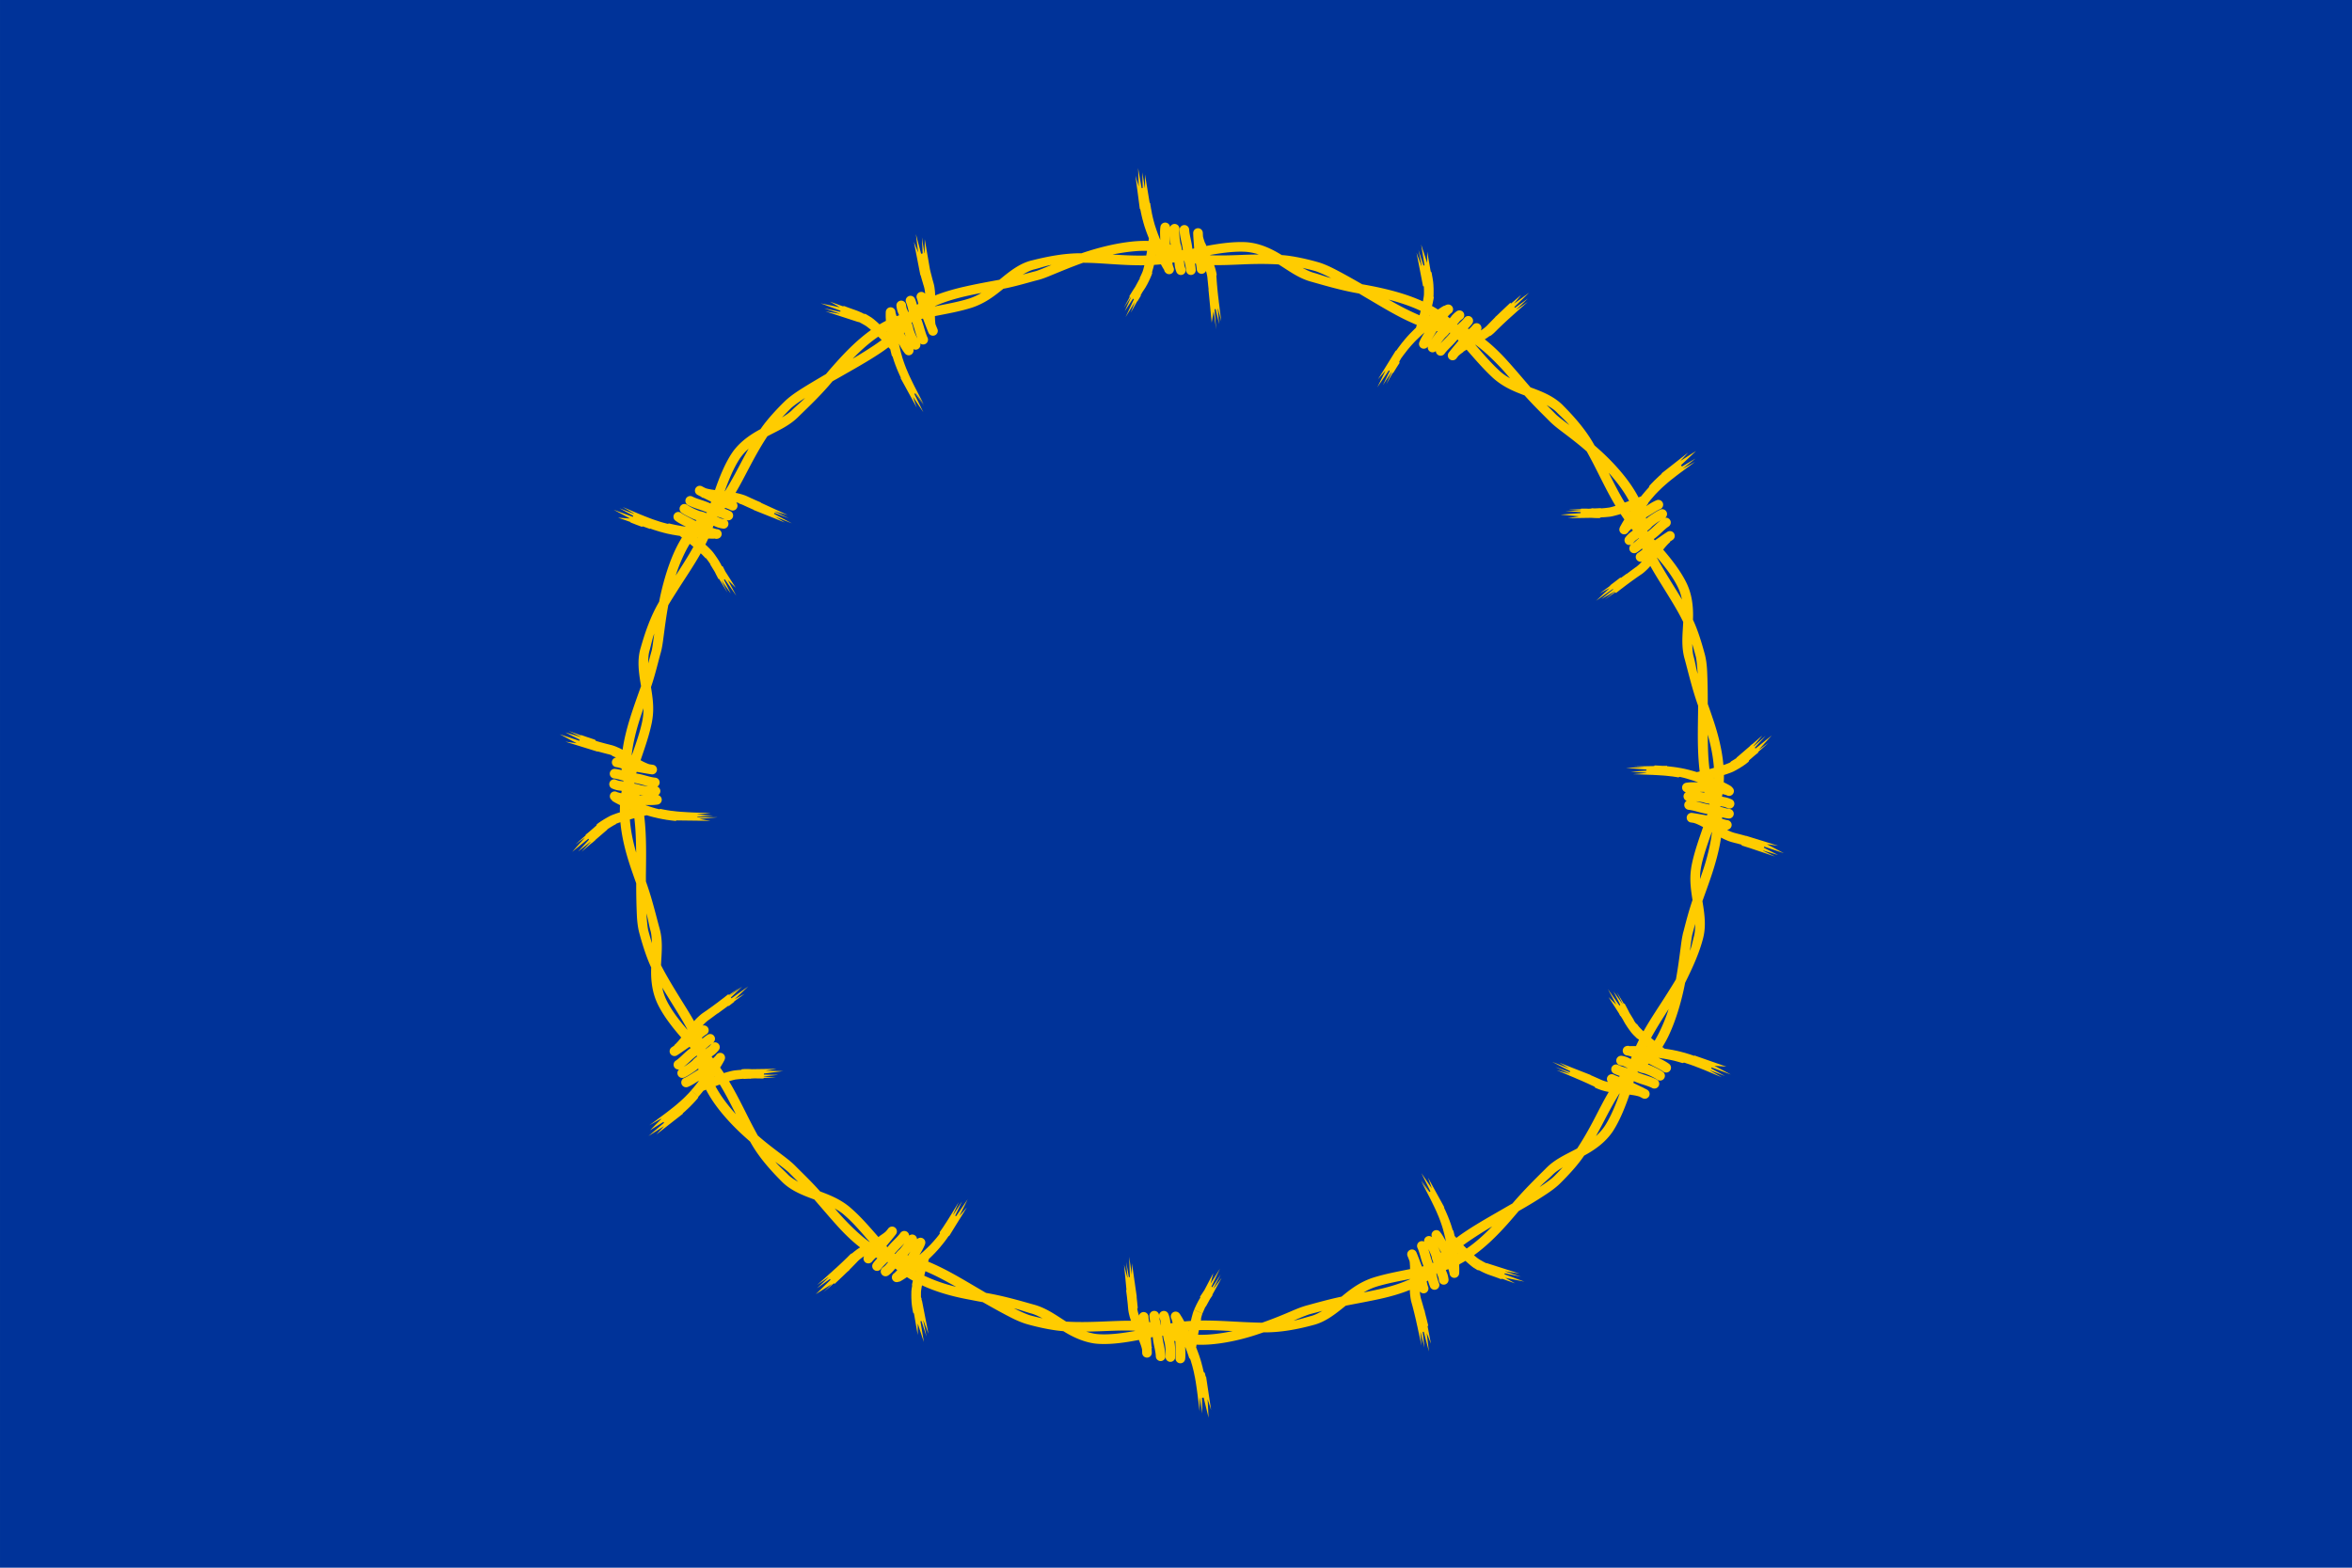 <?xml version="1.0" encoding="UTF-8" standalone="no"?>
<svg
   xmlns:dc="http://purl.org/dc/elements/1.1/"
   xmlns:cc="http://creativecommons.org/ns#"
   xmlns:rdf="http://www.w3.org/1999/02/22-rdf-syntax-ns#"
   xmlns:svg="http://www.w3.org/2000/svg"
   xmlns="http://www.w3.org/2000/svg"
   xmlns:sodipodi="http://sodipodi.sourceforge.net/DTD/sodipodi-0.dtd"
   xmlns:inkscape="http://www.inkscape.org/namespaces/inkscape"
   id="svg5150"
   height="1800"
   width="2700"
   version="1.1"
   viewBox="0 0 2700.005 1800.016"
   inkscape:version="0.48.4 r9939"
   sodipodi:docname="BarbedWireEU.svg">
  <defs
     id="defs26">
    <path
       d="m 0,-100 22.451,69.098 72.654,0 L 36.328,11.803 58.779,80.902 0,38.197 l -58.779,42.705 22.451,-69.098 -58.778,-42.705 72.654,0 z"
       id="Star"
       inkscape:connector-curvature="0" />
  </defs>
  <sodipodi:namedview
     pagecolor="#ffffff"
     bordercolor="#666666"
     borderopacity="1"
     objecttolerance="10"
     gridtolerance="10"
     guidetolerance="10"
     inkscape:pageopacity="0"
     inkscape:pageshadow="2"
     inkscape:window-width="1280"
     inkscape:window-height="749"
     id="namedview24"
     showgrid="false"
     inkscape:zoom="0.15501268"
     inkscape:cx="1145.2537"
     inkscape:cy="1325.2214"
     inkscape:window-x="0"
     inkscape:window-y="26"
     inkscape:window-maximized="1"
     inkscape:current-layer="svg5150"
     fit-margin-top="0"
     fit-margin-left="0"
     fit-margin-right="0"
     fit-margin-bottom="0" />
  <g
     id="g5472"
     transform="translate(837.938,353.796)">
    <rect
       x="-837.942"
       y="-353.796"
       width="2700.023"
       height="1800.016"
       id="rect3054"
       style="fill:#003399;stroke:none" />
    <path
       id="path5057"
       transform="matrix(1,0,0,1,-0.004,0)"
       d="m 468.562,-160.906 0.719,21.312 -3.781,-12.562 1.969,15.094 0.062,0.281 3,23.031 0.5,-0.062 0.219,1.188 0.312,1.5 0.281,1.531 0.344,1.469 0.312,1.531 0.344,1.5 0.375,1.5 0.344,1.5 0.438,1.5 0.406,1.5 0.375,1.5 0.5,1.531 0.406,1.531 0.5,1.5 0.5,1.5 0.531,1.531 0.5,1.531 0.5,1.281 0.5,1.375 0.531,1.406 0.531,1.406 0.594,1.469 0.531,1.312 0,0.062 -0.125,0.906 -0.125,1 -0.156,1.062 0,0.031 c -4.558,-0.176 -9.196,-0.082 -13.812,0.25 -17.709,1.272 -37.243,5.688 -54.438,11.062 -2.855,0.893 -5.871,1.841 -8.625,2.812 -19.784,-0.13 -39.176,3.73 -56.438,8.062 -14.332,3.219 -25.933,12.649 -36.469,21.219 -0.471,0.383 -0.935,0.775 -1.406,1.156 -12.963,2.355 -26.885,4.901 -40.219,7.938 -11.435,2.604 -22.983,5.835 -33.562,10.062 l -0.031,-1.469 -0.062,-1.656 -0.125,-1.656 -0.188,-1.625 -0.188,-1.594 -0.219,-1.625 -0.281,-1.562 -0.344,-1.562 -0.406,-1.531 -0.312,-1.062 -0.281,-1.062 -0.312,-1.062 -0.312,-1.062 -0.25,-1.062 -0.281,-1.062 -0.281,-1.062 -0.281,-1.125 -0.281,-1.062 -0.281,-1.094 -0.281,-1.094 -0.281,-1.094 -0.25,-1.094 -0.281,-1.094 -0.125,-0.594 -5.969,-34.594 -0.156,15.875 -0.281,0.031 -2.781,-18.031 0.812,18.469 -1.75,0.375 -6,-22.625 2.562,21.156 -4.844,-12.156 6.594,34.031 0,0.031 0.062,0.219 0.75,3.906 0.281,-0.062 0.094,0.375 0.312,1.125 0.312,1.094 0.312,1.125 0.312,1.094 0.312,1.094 0.344,1.125 0.312,1.094 0.344,1.094 0.281,1.125 0.344,1.062 0.344,1.062 0.312,1.125 0.281,1.094 0.25,1.219 0.25,1.25 0.188,1.312 0.156,1.344 0.125,1.375 0,0.188 a 5.532,5.532 0 0 0 -4.312,-2.062 5.532,5.532 0 0 0 -5.125,7.656 c 0.591,1.473 1.099,3.679 1.656,6.094 -0.519,0.336 -1.024,0.655 -1.531,1 -0.63,-2.249 -1.357,-4.544 -2.344,-6.844 a 5.532,5.532 0 0 0 -5.219,-3.438 5.532,5.532 0 0 0 -4.938,7.781 c 1.21,2.819 1.996,6.339 2.969,10.25 -0.223,0.22 -0.437,0.434 -0.656,0.656 -0.422,-1.338 -0.85,-2.355 -1.156,-3.062 -0.577,-1.337 -0.863,-1.881 -1.281,-5.188 a 5.532,5.532 0 0 0 -5.719,-4.906 5.532,5.532 0 0 0 -5.25,6.281 c 0.52,4.111 1.42,6.658 2.094,8.219 0.399,0.924 0.687,1.483 0.938,2.344 -0.963,0.319 -1.924,0.652 -2.875,1 -0.395,-1.268 -0.78,-2.502 -1.031,-3.438 C 190.139,5.252 190.055,4.854 190,4.594 a 5.532,5.532 0 0 0 -5.75,-5.562 5.532,5.532 0 0 0 -5.25,4.625 c -0.158,0.88 -0.145,1.375 -0.125,1.75 l -0.031,0.25 -0.031,1.375 0,1.406 0,1.469 0.062,1.469 0.094,1.562 0.062,1.594 0,0.062 c -2.48,1.268 -4.916,2.63 -7.312,4.062 l -0.938,-0.906 -1.094,-1.031 -1.125,-1 -1.094,-0.938 -1.062,-0.906 -1,-0.844 -1,-0.812 -1,-0.719 -0.938,-0.719 -0.969,-0.594 -1.312,-0.812 -1.219,-0.75 -1.188,-0.688 -1.094,-0.656 -1.062,-0.625 -1.688,-0.094 -1,-0.469 L 152,5.562 151.094,5.125 150.219,4.781 149.375,4.375 148.531,4 147.719,3.656 146.938,3.344 146.125,3.031 145.344,2.75 144.625,2.469 143.844,2.188 143.062,1.906 l -0.781,-0.25 -0.812,-0.281 -0.781,-0.281 -0.844,-0.312 -0.875,-0.312 -0.938,-0.312 -0.938,-0.344 -1.062,-0.375 -1.062,-0.406 -1.125,-0.406 -1.188,-0.469 -1.281,-0.5 -1.969,0.156 -14.625,-5.281 11.312,6.5 L 104.219,-5.5 127,3.031 l -0.406,1.156 -18.5,-3.969 17.719,6 L 125.75,6.438 109.781,3.75 l 37.875,12.344 0.125,-0.281 0.219,0.094 0.812,0.438 0.969,0.5 1,0.531 1,0.562 1.125,0.625 1.219,0.688 1.25,0.75 0.531,0.312 0.656,0.469 0.75,0.531 0.812,0.625 0.906,0.719 0.938,0.719 1,0.844 0.969,0.875 c -14.662,10.458 -27.649,23.452 -39,36.062 -4.323,4.803 -8.678,9.721 -12.656,14.531 -11.802,6.951 -23.17,13.607 -32,19.406 -4.54,2.99 -10.773,7.36 -15.656,12.188 -6.794,6.628 -19.5,19.738 -27.5,31.625 -10.119,5.398 -20.99,12.582 -29.438,22.875 -1.38,1.681 -2.928,3.841 -4.156,5.75 -7.702,11.976 -13.604,26.651 -18.688,41.344 l -1.156,-0.125 -1.469,-0.25 -1.469,-0.188 -1.406,-0.281 -1.375,-0.25 -1.312,-0.312 -1.312,-0.312 -1.156,-0.375 -0.125,-0.031 c -1.338,-0.674 -2.679,-1.345 -4,-2.062 A 5.532,5.532 0 0 0 -35.125,204 a 5.532,5.532 0 0 0 -2.094,10.406 c 1.584,0.86 3.148,1.663 4.688,2.438 l -0.156,0.469 1.531,0.438 0.906,0.219 c 2.929,1.441 5.788,2.835 8.625,4.281 -0.219,0.677 -0.44,1.358 -0.656,2.031 -7.73,-3.599 -14.812,-4.853 -20.781,-7.906 a 5.532,5.532 0 0 0 -2.656,-0.625 5.532,5.532 0 0 0 -2.375,10.469 c 8.04,4.113 15.453,5.369 21.812,8.406 -0.305,0.237 -0.598,0.487 -0.906,0.719 -1.773,-0.8 -3.978,-1.63 -6.781,-2.125 -0.001,-2.4e-4 -0.03,2.8e-4 -0.031,0 -0.396,-0.077 -4.23,-1.45 -7.5,-3.031 -3.282,-1.587 -6.775,-3.661 -7.375,-4.125 a 5.532,5.532 0 0 0 -3.594,-1.188 5.532,5.532 0 0 0 -3.156,9.938 c 2.378,1.837 5.612,3.538 9.281,5.312 2.798,1.353 5.387,2.588 7.969,3.375 -0.336,0.293 -0.668,0.574 -1,0.875 -2.024,-1.084 -4.124,-2.218 -6.5,-3.469 l -0.031,0 -0.031,-0.031 c -3.459,-1.777 -7.601,-3.875 -10,-5.688 a 5.532,5.532 0 0 0 -3.594,-1.156 5.532,5.532 0 0 0 -3.062,9.969 c 3.779,2.856 8.266,4.995 11.562,6.688 0.013,0.007 0.018,0.024 0.031,0.031 0.153,0.081 0.286,0.17 0.438,0.25 l -0.125,-0.031 -1.625,-0.219 -1.594,-0.281 -1.562,-0.219 -1.531,-0.281 -1.469,-0.281 -1.469,-0.25 -1.375,-0.281 -1.344,-0.25 -1.25,-0.281 -1.469,-0.312 -1.438,-0.312 -1.438,-0.344 -1.438,-0.375 -1.812,0.406 -1.406,-0.344 -1.406,-0.375 -1.406,-0.375 -1.406,-0.375 -1.406,-0.406 -1.375,-0.406 -1.375,-0.438 -1.375,-0.469 -1.375,-0.469 -1.375,-0.438 -1.375,-0.469 -1.375,-0.469 -1.375,-0.5 -1.375,-0.5 -1.375,-0.531 -1.375,-0.531 -1.375,-0.531 -1.406,-0.562 -1.375,-0.531 -1.406,-0.562 -1.375,-0.562 -1.438,-0.562 -1.406,-0.594 -1.438,-0.594 -1.406,-0.594 -1.312,-0.562 -0.125,-0.062 -1.469,-0.594 -14,-5.906 13.25,7.688 -0.094,0.219 -16.75,-6.438 15.781,8.688 -0.5,1.156 -22,-8.156 18.781,10.094 -13.688,-1.031 14.375,5.094 -0.219,0.469 1.469,0.531 1.438,0.562 1.469,0.562 1.469,0.594 1.438,0.562 1.438,0.5 1.469,0.594 1.438,0.5 1.438,0.562 1.219,-0.469 8.188,2.906 0.188,-0.438 1.125,0.406 1.469,0.5 1.438,0.531 1.469,0.438 1.469,0.469 1.469,0.469 1.5,0.438 1.469,0.469 1.5,0.375 1.531,0.406 1.469,0.438 1.562,0.344 1.531,0.406 1.531,0.344 1.562,0.312 1.594,0.312 1.562,0.344 1.375,0.219 1.438,0.25 1.469,0.25 1.5,0.25 1.562,0.25 1.406,0.156 0.062,0.062 0.719,0.562 0.781,0.625 0.844,0.656 0.094,0.062 c -2.437,3.836 -4.675,7.897 -6.719,12.062 -7.822,15.939 -13.636,35.15 -17.625,52.719 -0.662,2.917 -1.303,6.036 -1.844,8.906 -10.035,17.051 -16.329,35.818 -21.188,52.938 -4.361,14.027 -2.074,28.785 0.125,42.188 0.098,0.599 0.185,1.183 0.281,1.781 -4.399,12.417 -9.284,25.758 -13.25,38.844 -3.422,11.29 -6.32,22.908 -7.906,34.188 l -1.438,-0.75 -1.469,-0.75 -1.5,-0.719 -1.5,-0.625 -1.469,-0.656 -1.531,-0.594 -1.5,-0.531 -1.531,-0.469 -1.531,-0.406 -1.094,-0.25 -1.062,-0.312 -1.062,-0.25 -1.062,-0.25 -1.062,-0.281 -1.062,-0.281 -1.094,-0.281 -1.094,-0.312 -1.062,-0.281 -1.094,-0.312 -1.062,-0.281 -1.125,-0.281 -1.062,-0.344 -1.094,-0.281 -1.062,-0.344 -0.031,0 -1.156,-0.438 -0.875,-1.281 -1.094,-0.312 -1.094,-0.375 -1.031,-0.344 -1.094,-0.375 -1.062,-0.344 -1.094,-0.375 -1.031,-0.344 -1.094,-0.312 -1.062,-0.375 -1.094,-0.344 -1.031,-0.406 -1.062,-0.344 -1.031,-0.344 -1.062,-0.375 -1.062,-0.344 -0.125,0.438 -14.312,-5.188 13.875,6.719 -0.062,0.219 -17.281,-5.188 16.344,8.406 -0.375,1.25 -22.531,-7.531 19.438,10.312 -12.969,-1.781 36.906,11.438 0.094,-0.281 0.406,0.125 1.156,0.281 1.094,0.312 1.125,0.281 1.094,0.312 1.094,0.281 1.156,0.312 1.094,0.281 1.125,0.25 1.094,0.344 1.094,0.25 1.125,0.281 1.094,0.281 1.094,0.344 1.156,0.438 1.188,1 1.219,0.469 1.25,0.531 1.25,0.562 0.156,0.094 a 5.532,5.532 0 0 0 0.25,10.969 c 1.601,0.217 3.802,0.836 6.188,1.531 0.032,0.646 0.079,1.297 0.125,1.938 -2.36,-0.594 -4.809,-1.119 -7.406,-1.406 a 5.532,5.532 0 0 0 -1.094,-0.031 5.532,5.532 0 0 0 -0.125,11.031 c 3.076,0.34 6.573,1.438 10.5,2.531 0.076,0.304 0.169,0.604 0.25,0.906 -1.483,-0.323 -2.658,-0.475 -3.469,-0.562 -1.448,-0.156 -2.073,-0.173 -5.156,-1.438 a 5.532,5.532 0 0 0 -2.156,-0.469 5.532,5.532 0 0 0 -2.062,10.688 c 3.834,1.572 6.497,2.037 8.188,2.219 1.022,0.11 1.657,0.15 2.562,0.375 -0.178,0.906 -0.346,1.809 -0.5,2.719 -1.286,-0.329 -2.534,-0.664 -3.469,-0.938 -0.587,-0.172 -1.073,-0.319 -1.312,-0.406 a 5.532,5.532 0 0 0 -2.625,-0.781 5.532,5.532 0 0 0 -3.75,9.75 c 0.332,0.289 0.578,0.452 0.812,0.625 l -0.219,0.344 1.156,0.75 1.156,0.688 1.219,0.719 1.281,0.688 1.312,0.688 1.406,0.719 1.406,0.688 0.156,0.062 c -0.136,2.754 -0.164,5.519 -0.125,8.281 l -1.312,0.406 -1.438,0.438 -1.438,0.5 -1.344,0.5 -1.312,0.469 -1.25,0.469 -1.188,0.469 -1.125,0.5 -1.062,0.469 -1,0.562 0,0.031 -1.375,0.719 -1.25,0.719 -1.188,0.688 -1.094,0.625 -1.062,0.625 -0.969,0.656 -0.938,0.594 -0.906,0.531 -0.844,0.562 -0.781,0.562 -0.75,0.531 -0.781,0.5 -0.688,0.531 -0.688,0.531 -0.688,0.531 -0.562,1.531 -0.594,0.5 -0.656,0.531 -0.625,0.562 -0.594,0.531 -0.625,0.562 -0.656,0.562 -0.656,0.562 -0.719,0.625 -0.719,0.656 -0.781,0.656 -0.844,0.75 -0.875,0.719 -0.906,0.781 -0.969,0.812 -1.094,0.844 -1.125,0.938 0.344,0.469 -11.938,10.594 11.156,-8.031 -14.844,16.5 18.562,-15.031 0.75,1.031 -12.438,13.594 14.188,-11.156 0.125,0.156 -10.406,11.344 11.469,-9.875 0.125,0.156 1.156,-1 1.094,-0.906 1,-0.906 1,-0.844 0.188,-0.406 13.656,-11.75 0.031,0 -0.188,-0.25 0.156,-0.125 0.812,-0.5 0.906,-0.594 0.938,-0.594 1,-0.625 1.094,-0.656 1.188,-0.719 1.25,-0.75 0,-0.031 0.562,-0.281 0.719,-0.344 0.812,-0.406 0.938,-0.844 1.062,-0.406 1.125,-0.438 1.219,-0.406 1.25,-0.406 c 1.647,18.054 6.373,35.888 11.844,52.062 2.07,6.121 4.205,12.217 6.312,18.094 -0.043,13.696 0.291,26.822 0.781,37.375 0.259,5.43 1.014,13.287 2.844,19.906 2.468,9.165 7.431,26.408 13.594,39.344 -0.501,11.458 0.471,24.827 5.344,37.219 0.796,2.024 1.699,4.066 2.719,6.094 6.399,12.729 16.142,25.305 26.406,37.094 l -0.625,0.781 -0.969,1.156 -0.906,1.156 -0.938,1.062 -0.938,1.062 -0.938,0.969 -0.906,0.969 -0.938,0.812 -0.875,0.812 0.25,0.312 c -0.983,0.659 -1.966,1.334 -2.969,1.969 a 5.535,5.535 0 1 0 5.938,9.344 c 5.185,-3.284 9.676,-6.612 14.344,-9.75 0.432,0.47 0.882,0.94 1.312,1.406 -7.097,4.954 -11.529,10.749 -17,14.406 a 5.532,5.532 0 0 0 3.656,10.188 5.533,5.533 0 0 0 5.688,9.312 c 2.791,-1.113 5.918,-3.056 9.312,-5.312 2.601,-1.73 4.973,-3.324 6.969,-5.156 0.089,0.458 0.182,0.916 0.281,1.375 -1.952,1.184 -3.98,2.412 -6.25,3.812 l 0,0.031 -0.031,0 c -3.29,2.074 -7.219,4.576 -10,5.719 a 5.542,5.542 0 0 0 4.219,10.25 c 4.372,-1.797 8.493,-4.586 11.625,-6.562 0.021,-0.013 0.042,-0.018 0.062,-0.031 0.312,-0.192 0.598,-0.374 0.906,-0.562 l -0.344,0.656 -0.969,1.312 -1.031,1.25 -0.969,1.25 -1,1.219 -0.938,1.156 -0.938,1.156 -0.938,1.062 -0.875,1.031 -0.844,1 8.312,7.281 0.906,-1.062 0.938,-1.094 0.969,-1.156 0.969,-1.156 1,-1.25 0.875,-1.094 0.062,-0.031 0.844,-0.312 0.938,-0.375 1,-0.406 0.188,-0.094 c 2.103,4.027 4.454,7.993 7,11.875 9.736,14.848 23.66,29.803 37.031,41.875 2.221,2.005 4.403,3.944 6.594,5.875 9.529,17.34 22.922,32.286 35.438,44.938 10.067,10.696 23.788,16.212 36.531,20.906 0.57,0.21 1.151,0.414 1.719,0.625 8.634,9.95 17.729,20.706 26.906,30.844 7.934,8.764 16.581,17.142 25.656,24.156 l -1.188,0.75 -1.375,0.906 -1.375,0.938 -1.281,1 -1.281,0.969 -1.281,1.031 -1.188,1.062 -1.656,0.719 -1.156,1.125 -0.781,0.781 -0.781,0.781 -0.781,0.781 -0.75,0.781 -0.812,0.781 -0.781,0.75 -0.812,0.75 -0.812,0.812 -0.812,0.75 -0.812,0.812 -0.812,0.75 -0.812,0.781 -0.812,0.75 -0.844,0.813 -0.812,0.719 -0.812,0.812 -0.844,0.719 -0.812,0.812 -0.844,0.75 -0.844,0.75 -0.844,0.75 -0.844,0.75 -0.844,0.781 -0.812,0.719 -0.844,0.813 -0.812,0.719 -0.875,0.781 -0.844,0.719 -0.812,0.719 -0.844,0.75 -0.812,0.75 -0.844,0.719 0.031,0.031 -11.344,10.156 12.719,-8.719 0.156,0.156 -13.062,12.438 14.781,-10.656 0.812,0.875 -17,16.563 18.5,-11.75 -9.531,9.312 11.875,-10.125 0.75,0.781 0.812,-0.75 0.781,-0.75 0.844,-0.781 0.812,-0.781 0.844,-0.781 0.812,-0.75 0.812,-0.781 0.812,-0.781 0.875,-0.812 0.781,-0.75 0.844,-0.781 0.844,-0.812 0.812,-0.781 0.844,-0.781 0.812,-0.812 0.844,-0.812 0.844,-0.812 0.844,-0.781 2.25,-1.906 -0.156,-0.156 0.344,-0.344 0.812,-0.844 0.812,-0.813 0.812,-0.812 0.781,-0.813 0.812,-0.812 0.812,-0.844 0.812,-0.812 0.781,-0.844 0.812,-0.781 0.781,-0.844 0.781,-0.844 0.812,-0.812 0.812,-0.781 0.938,-0.812 0.969,-0.813 1.062,-0.812 1.094,-0.813 1.125,-0.781 1,-0.656 a 5.541,5.541 0 0 0 9.219,6.094 c 0.966,-1.267 2.561,-2.861 4.312,-4.562 0.55,0.277 1.105,0.55 1.656,0.812 -1.671,1.744 -3.322,3.617 -4.844,5.719 a 5.538,5.538 0 0 0 8.969,6.5 c 1.816,-2.506 4.484,-5.008 7.375,-7.875 0.274,0.077 0.539,0.146 0.812,0.219 -0.943,1.005 -1.604,1.842 -2.094,2.438 -0.902,1.097 -1.421,1.712 -4.156,3.75 a 5.538,5.538 0 0 0 6.625,8.875 c 3.259,-2.429 4.955,-4.278 6.062,-5.625 0.704,-0.856 1.167,-1.436 1.969,-2.219 0.711,0.614 1.43,1.217 2.156,1.812 -0.926,0.985 -1.827,1.933 -2.531,2.625 -0.403,0.397 -0.71,0.703 -0.906,0.875 a 5.532,5.532 0 0 0 4.625,10 c 0.377,-0.132 0.591,-0.265 0.844,-0.375 l 0.188,0.344 1.219,-0.625 1.188,-0.656 1.219,-0.719 1.25,-0.781 1.219,-0.781 1.312,-0.875 1.312,-0.875 0.156,-0.094 c 2.229,1.435 4.498,2.791 6.812,4.094 l -0.344,1.406 -0.344,1.469 -0.312,1.469 0.156,1.625 -0.25,1.375 -0.219,1.313 -0.188,1.25 -0.094,1.25 -0.125,1.156 0,1.156 -0.031,1.531 -0.031,1.438 0.031,1.406 0,1.25 0.031,1.25 0.062,1.125 0.062,1.094 0.031,1.094 0.062,1 0.094,0.937 0.094,0.938 0.062,0.906 0.125,0.875 0.125,0.844 0.094,0.875 0.156,0.812 0.125,0.75 0.125,0.844 0.125,0.812 0.188,0.781 0.156,0.844 0.125,0.844 0.156,0.875 1.031,1.219 4.281,24.5 0.062,-13.031 6.969,21.156 -3.906,-23.906 1.219,-0.219 5.75,17.938 -3.656,-18.25 0.25,-0.063 5.625,15.094 -7.5,-38.531 -0.312,0.031 L 220.031,1139 220,1138.062 219.938,1137 l -0.656,-1.406 0,-1.188 0,-1.281 0,-1.375 0.031,-1.469 -0.031,0 0.031,-0.625 0.062,-0.812 0.094,-0.906 0.156,-1 0.188,-1.156 0.156,-1.156 0.25,-1.281 0.281,-1.313 c 16.442,7.63 34.203,12.525 50.969,15.75 6.345,1.221 12.661,2.497 18.812,3.563 11.893,6.794 23.419,13.164 32.844,17.937 4.853,2.45 11.756,5.64 18.375,7.469 9.131,2.588 26.894,6.883 41.188,7.875 9.731,6.069 21.393,11.8 34.531,13.969 2.146,0.354 4.795,0.579 7.062,0.687 14.226,0.68 29.885,-1.587 45.156,-4.562 l 0.438,1.094 0.531,1.406 0.531,1.344 0.469,1.375 0.469,1.312 0.406,1.281 0.375,1.281 0.281,1.219 0.156,0.688 c 0.073,1.319 0.122,2.643 0.156,3.969 a 5.533,5.533 0 0 0 11.062,-0.281 c -0.047,-1.82 -0.148,-3.608 -0.25,-5.344 l 0.406,-0.094 -0.406,-1.563 -0.125,-0.437 c -0.229,-3.423 -0.512,-6.757 -0.688,-10.094 0.717,-0.155 1.412,-0.314 2.125,-0.469 0.74,8.517 3.193,15.291 3.531,22 a 5.532,5.532 0 1 0 11.031,-0.562 c -0.455,-9.03 -3.083,-16.091 -3.625,-23.125 0.356,0.144 0.71,0.289 1.062,0.437 0.193,1.94 0.57,4.274 1.531,6.938 0.127,0.356 0.862,4.427 1.125,8.062 0.263,3.636 0.227,7.686 0.125,8.438 a 5.535,5.535 0 0 0 10.969,1.5 c 0.405,-2.978 0.263,-6.653 -0.031,-10.719 -0.226,-3.125 -0.473,-5.977 -1.094,-8.625 0.445,0.152 0.892,0.293 1.344,0.438 0.071,2.306 0.117,4.713 0.219,7.406 l 0,0.031 c 0.185,3.885 0.437,8.517 0.062,11.5 a 5.532,5.532 0 1 0 10.969,1.406 c 0.589,-4.693 0.178,-9.675 0,-13.375 l 0.031,0 c -0.006,-0.15 0.005,-0.288 0,-0.437 l 0.625,1.5 0.531,1.531 0.594,1.469 0.531,1.469 0.5,1.406 0.5,1.406 0.438,1.312 0.438,1.312 0.406,1.219 1.188,1.406 0.5,1.375 0.438,1.406 0.406,1.438 0.406,1.375 0.438,1.406 0.375,1.406 0.344,1.406 0.375,1.406 0.344,1.406 0.344,1.406 0.312,1.406 0.281,1.438 0.281,1.406 0.281,1.438 0.312,1.406 0.25,1.438 0.25,1.438 0.281,1.438 0.219,1.469 0.219,1.469 0.219,1.438 0.219,1.469 0.219,1.5 0.219,1.469 0.188,1.5 0.219,1.531 0.188,1.5 0.219,1.531 0.188,1.531 0.188,1.562 2.062,16.594 0.094,-15.312 0.219,0 2.75,17.719 -0.312,-18.031 1.844,-0.219 5.688,23.063 -1.125,-21.313 4,12.5 -5.719,-38.312 -0.5,0.062 -0.219,-1.125 -0.344,-1.5 -0.312,-1.5 -1.469,-1.437 -0.312,-1.5 -0.344,-1.5 -0.344,-1.531 -0.344,-1.5 -0.438,-1.469 -0.375,-1.531 -0.375,-1.5 -0.469,-1.531 -0.438,-1.531 -0.469,-1.5 -0.5,-1.5 -0.5,-1.531 -0.5,-1.531 -0.5,-1.312 -0.469,-1.375 -0.531,-1.375 -0.531,-1.438 -0.594,-1.5 -0.531,-1.281 0,-0.062 0.125,-0.875 0.156,-1 0.156,-1.063 0.031,-0.219 c 4.531,0.188 9.159,0.144 13.781,-0.156 17.718,-1.149 37.585,-5.491 54.688,-11.156 2.84,-0.941 5.645,-1.893 8.406,-2.844 19.783,0.28 39.473,-3.622 56.656,-8.25 14.274,-3.465 25.66,-12.683 36.25,-21.187 0.474,-0.381 0.974,-0.767 1.438,-1.156 12.917,-2.591 26.81,-5.025 40.156,-8 11.437,-2.549 22.942,-5.821 33.5,-10.094 l 0.031,1.5 0.062,1.656 0.125,1.656 0.188,1.594 0.188,1.625 0.219,1.625 0.281,1.562 0.312,1.562 0.438,1.531 -0.031,0 0.312,1.063 0.281,1.062 0.312,1.063 0.312,1.062 0.25,1.063 0.281,1.094 0.281,1.062 0.281,1.094 0.25,1.062 0.312,1.125 0.25,1.063 0.281,1.125 0.25,1.062 0.281,1.125 0.219,1.063 0.312,1.125 0.219,1.062 0.281,1.125 0.25,1.125 0.25,1.063 0.219,1.125 0.25,1.094 0.25,1.125 0.219,1.062 0.281,1.125 0.25,1.094 0.344,1.687 0.094,0.5 0.25,1.094 0.219,1.094 0.25,1.094 0.219,1.062 0.031,0 3.219,14.875 -1.312,-15.281 0.219,-0.063 4.375,17.438 -1.938,-17.938 1.188,-0.281 5.938,22.781 -2.5,-21.187 4.812,12.187 -3.781,-19.875 0.656,-1.094 -0.25,-1.094 -0.281,-1.094 -0.281,-1.094 -0.281,-1.125 -0.25,-1.094 -0.281,-1.125 -0.281,-1.094 -0.281,-1.125 -0.281,-1.125 -0.312,-1.094 -0.25,-1.094 -0.312,-1.156 -0.25,-1.125 -0.125,-0.406 -0.469,-2.5 -0.188,0.031 -0.125,-0.438 -0.344,-1.125 -0.312,-1.094 -0.312,-1.125 -0.312,-1.094 -0.312,-1.094 -0.312,-1.125 -0.312,-1.125 -0.344,-1.062 -0.281,-1.125 -0.344,-1.094 -0.344,-1.062 -0.312,-1.094 -0.281,-1.125 -0.219,-1.219 -0.25,-1.25 -0.188,-1.312 -0.156,-1.344 -0.125,-1.375 -0.031,-0.375 a 5.533,5.533 0 0 0 9.5,-5.438 c -0.59,-1.479 -1.095,-3.72 -1.656,-6.156 0.498,-0.325 1.013,-0.636 1.5,-0.969 0.621,2.27 1.344,4.601 2.344,6.938 a 5.532,5.532 0 1 0 10.156,-4.344 c -1.206,-2.82 -1.923,-6.432 -2.906,-10.438 0.186,-0.183 0.348,-0.377 0.531,-0.562 0.427,1.349 0.879,2.379 1.188,3.094 0.577,1.337 0.864,1.912 1.281,5.219 a 5.543,5.543 0 0 0 11,-1.375 c -0.518,-4.111 -1.452,-6.658 -2.125,-8.219 -0.409,-0.949 -0.661,-1.507 -0.906,-2.406 0.965,-0.32 1.921,-0.682 2.875,-1.031 0.392,1.258 0.782,2.478 1.031,3.406 0.153,0.571 0.262,1.034 0.312,1.281 a 5.532,5.532 0 0 0 10.969,0.844 c 0.16,-0.893 0.147,-1.406 0.125,-1.781 l 0.031,-0.219 0.031,-1.375 0,-1.406 0,-1.469 -0.062,-1.438 -0.062,-1.594 0.188,-1.75 0,-0.031 c 2.385,-1.232 4.725,-2.551 7.031,-3.938 l 0.906,0.844 1.094,1 1.125,1 1.125,0.938 1.031,0.906 1.031,0.844 0.969,0.812 1,0.719 0.938,0.719 0.969,0.594 6.125,-9.844 -0.531,-0.313 -0.656,-0.469 -0.75,-0.531 -0.812,-0.594 -0.906,-0.719 -0.938,-0.75 -1,-0.844 -0.906,-0.812 c 14.629,-10.513 27.56,-23.566 38.844,-36.219 4.3,-4.823 8.463,-9.796 12.531,-14.531 11.931,-6.728 23.239,-13.735 32.031,-19.594 4.52,-3.02 10.774,-7.388 15.625,-12.25 6.747,-6.675 19.464,-19.772 27.375,-31.719 10.078,-5.474 20.974,-12.643 29.344,-23 1.367,-1.692 2.974,-3.832 4.188,-5.75 7.609,-12.025 13.488,-26.641 18.531,-41.312 l 1.188,0.156 1.469,0.219 1.469,0.188 1.406,0.25 1.375,0.25 1.313,0.312 1.312,0.281 1.156,0.375 0.781,0.219 c 1.13,0.564 2.255,1.151 3.375,1.75 a 5.532,5.532 0 1 0 5.219,-9.75 c -1.568,-0.839 -3.103,-1.62 -4.625,-2.375 l 0.125,-0.344 -0.938,-0.062 c -3.47,-1.705 -6.851,-3.293 -10.188,-4.969 0.206,-0.644 0.422,-1.296 0.625,-1.938 7.773,3.567 14.874,4.759 20.875,7.781 a 5.532,5.532 0 1 0 4.969,-9.875 c -8.066,-4.063 -15.468,-5.282 -21.844,-8.281 0.302,-0.234 0.599,-0.491 0.906,-0.719 1.782,0.781 4.004,1.61 6.812,2.094 l 0,0.031 c 0.373,0.066 4.272,1.432 7.563,3 3.291,1.568 6.803,3.633 7.406,4.094 a 5.532,5.532 0 1 0 6.688,-8.812 c -2.389,-1.823 -5.664,-3.497 -9.344,-5.25 -2.805,-1.337 -5.389,-2.541 -7.969,-3.312 0.355,-0.31 0.712,-0.618 1.062,-0.938 2.039,1.077 4.14,2.227 6.531,3.469 l 0.031,0 c 3.468,1.759 7.623,3.856 10.031,5.656 a 5.538,5.538 0 1 0 6.625,-8.875 c -3.799,-2.839 -8.287,-4.949 -11.594,-6.625 -0.01,-0.004 -0.023,0.004 -0.031,0 -0.148,-0.077 -0.29,-0.142 -0.437,-0.219 l 0.094,0 1.625,0.219 1.594,0.281 1.562,0.219 1.562,0.25 1.469,0.281 1.469,0.25 1.375,0.281 1.312,0.25 1.281,0.25 1.469,0.312 1.438,0.312 1.437,0.312 1.438,0.375 1.406,0.375 1.406,0.375 1.406,0.406 1.375,0.406 1.406,0.406 1.375,0.438 1.875,-0.531 1.406,0.406 1.344,0.5 1.406,0.438 1.375,0.438 1.375,0.438 1.375,0.5 1.375,0.5 1.375,0.469 1.375,0.531 1.406,0.531 1.344,0.531 1.406,0.531 1.406,0.531 1.406,0.562 1.375,0.562 1.437,0.562 1.063,0.406 0.344,0.156 1.438,0.594 1.219,0.5 0.187,0.094 1.438,0.594 15.5,6.438 -13.281,-7.625 0.094,-0.219 16.781,6.375 -15.844,-8.656 0.469,-1.156 22.094,8.094 -18.844,-10.031 13.719,1.031 -36.719,-12.875 -0.188,0.469 -1.125,-0.406 -1.469,-0.469 -1.437,-0.531 -1.469,-0.438 -1.469,-0.469 -1.469,-0.438 -1.5,-0.469 -1.469,-0.438 -1.531,-0.375 -1.5,-0.406 -1.5,-0.406 -1.562,-0.344 -1.531,-0.406 -1.531,-0.312 -1.562,-0.312 -1.594,-0.344 -1.562,-0.312 -1.375,-0.219 -1.438,-0.25 -1.469,-0.25 -1.5,-0.219 -1.562,-0.25 -1.438,-0.156 -0.031,-0.031 -0.719,-0.562 -0.781,-0.625 -0.875,-0.656 -0.094,-0.062 c 2.434,-3.843 4.69,-7.883 6.719,-12.062 7.754,-15.972 13.587,-35.172 17.531,-52.75 0.655,-2.919 1.277,-6.004 1.812,-8.875 8.95,-17.98 16.927,-35.581 21.094,-52.906 0.01,-0.02 -0.01,-0.043 0,-0.062 3.011,-13.205 1.145,-26.528 -0.906,-39.031 -0.098,-0.599 -0.185,-1.214 -0.281,-1.812 4.399,-12.417 9.409,-25.726 13.375,-38.812 3.419,-11.28 6.348,-22.89 7.969,-34.156 l 1.438,0.75 1.469,0.75 1.5,0.719 1.5,0.625 1.469,0.656 1.531,0.594 1.531,0.531 1.5,0.469 1.562,0.406 0,0.031 1.062,0.25 1.062,0.312 1.062,0.25 1.094,0.25 1.063,0.281 1.062,0.281 1.063,0.312 1.094,0.281 1.062,0.281 1.031,1.219 1.063,0.312 1.094,0.312 1.031,0.375 1.094,0.312 1.062,0.344 1.094,0.344 1.062,0.344 1.094,0.312 1.094,0.375 1.031,0.344 1.094,0.375 1.062,0.344 1.094,0.375 1.031,0.344 6.375,2.156 1.063,0.344 15.437,5.219 -13.844,-6.719 0.063,-0.219 17.25,5.188 -16.281,-8.406 0.344,-1.25 22.531,7.531 -19.406,-10.312 12.969,1.812 -14.469,-4.5 0,-0.031 -1.062,-0.312 -1.062,-0.344 -1.094,-0.344 -1.063,-0.312 -1.094,-0.344 -1.062,-0.312 -1.094,-0.344 -1.062,-0.344 -1.125,-0.344 -1.063,-0.312 -1.094,-0.344 -1.094,-0.344 -1.094,-0.312 -1.094,-0.344 -0.094,-0.031 -7.188,-2.219 -0.031,0.156 -0.438,-0.125 -1.156,-0.312 -1.094,-0.312 -1.094,-0.281 -1.125,-0.312 -1.094,-0.281 -1.156,-0.312 -1.094,-0.281 -1.094,-0.25 -1.125,-0.344 -1.094,-0.25 -1.094,-0.281 0,-0.031 -1.125,-0.281 -1.094,-0.344 -1.156,-0.406 -1.188,-0.438 -1.25,-0.531 -1.219,-0.531 -1.25,-0.625 -0.687,-0.594 a 5.535,5.535 0 0 0 0.344,-11 c -1.601,-0.217 -3.804,-0.836 -6.188,-1.531 -0.027,-0.585 -0.054,-1.17 -0.094,-1.75 2.35,0.59 4.79,1.121 7.375,1.406 a 5.534,5.534 0 0 0 1.219,-11 c -3.059,-0.338 -6.537,-1.413 -10.438,-2.5 -0.064,-0.26 -0.12,-0.522 -0.188,-0.781 1.284,0.306 2.286,0.466 3.031,0.594 1.414,0.243 2.224,0.381 5.344,1.75 a 5.534,5.534 0 1 0 4.469,-10.125 c -3.726,-1.635 -6.208,-2.203 -7.938,-2.5 -1.107,-0.19 -1.842,-0.311 -2.937,-0.625 0.191,-0.963 0.398,-1.939 0.562,-2.906 1.277,0.321 2.506,0.633 3.438,0.906 0.585,0.172 1.074,0.35 1.312,0.438 a 5.532,5.532 0 0 0 6.375,-9 c -0.3,-0.262 -0.5,-0.43 -0.719,-0.594 l 0.156,-0.25 -1.125,-0.75 -1.188,-0.688 -1.219,-0.719 -1.281,-0.688 -1.281,-0.688 -1.406,-0.688 -1.438,-0.719 -0.156,-0.062 c 0.147,-2.795 0.218,-5.602 0.188,-8.406 l 1.344,-0.406 1.406,-0.469 1.438,-0.469 1.344,-0.5 1.312,-0.469 1.25,-0.469 1.188,-0.469 1.125,-0.5 1.062,-0.469 1,-0.562 -5.344,-9.656 -0.531,0.312 -0.719,0.312 -0.844,0.375 -0.969,0.375 -1.062,0.406 -1.125,0.438 -1.219,0.406 -1.25,0.406 c -1.582,-18.057 -6.217,-35.888 -11.688,-52.062 -2.07,-6.121 -4.174,-12.249 -6.281,-18.125 0.043,-13.696 -0.198,-26.821 -0.688,-37.375 -0.259,-5.43 -0.951,-13.287 -2.781,-19.906 -2.468,-9.165 -7.336,-26.439 -13.5,-39.375 0.501,-11.458 -0.378,-24.89 -5.25,-37.281 -0.796,-2.024 -1.699,-4.035 -2.719,-6.062 -6.386,-12.705 -16.027,-25.331 -26.219,-37.125 l 0.531,-0.688 0.938,-1.156 0.938,-1.125 0.938,-1.094 0.938,-1.031 0.906,-0.969 0.938,-0.969 0.937,-0.844 0.875,-0.812 -0.344,-0.375 c 1.022,-0.687 2.048,-1.369 3.094,-2.031 A 5.532,5.532 0 0 0 1079.094,256 a 5.532,5.532 0 0 0 -2.969,0.875 c -5.177,3.279 -9.652,6.616 -14.312,9.75 -0.437,-0.478 -0.877,-0.964 -1.312,-1.438 7.077,-4.946 11.54,-10.725 17,-14.375 a 5.532,5.532 0 0 0 -3.219,-10.188 5.532,5.532 0 0 0 -0.5,0.031 5.532,5.532 0 0 0 -3.625,-9.781 5.532,5.532 0 0 0 -2,0.406 c -2.791,1.113 -5.918,3.056 -9.312,5.312 -2.61,1.735 -5.001,3.316 -7,5.156 -0.09,-0.467 -0.149,-0.937 -0.25,-1.406 1.951,-1.183 3.982,-2.382 6.25,-3.781 l 0.031,0 0,-0.031 c 3.29,-2.074 7.219,-4.576 10,-5.719 a 5.532,5.532 0 0 0 -2.219,-10.656 5.532,5.532 0 0 0 -2,0.438 c -4.381,1.801 -8.49,4.585 -11.625,6.562 -0.011,0.007 -0.02,0.025 -0.031,0.031 -0.114,0.07 -0.23,0.118 -0.344,0.188 l 1,-1.281 1.063,-1.219 0.719,-1.656 1,-1.219 0.938,-1.156 0.938,-1.156 0.938,-1.062 0.875,-1.031 0.844,-1 0.969,-1.094 0.969,-1.125 1,-1.094 1.031,-1.031 1.031,-1.062 1,-1.031 1.062,-1.031 1.031,-1 1.031,-1.031 1.062,-1 1.063,-0.969 1.062,-0.969 1.094,-0.938 1.094,-0.969 1.094,-0.938 1.094,-0.969 1.125,-0.938 1.125,-0.938 1.125,-0.906 1.156,-0.938 1.188,-0.906 1.156,-0.906 1.156,-0.906 1.188,-0.938 1.188,-0.938 1.188,-0.875 0.5,-0.406 3.188,-2.375 1.219,-0.906 1.281,-0.938 1.25,-0.938 12.219,-9.062 L 1094.5,184 l -0.125,-0.188 14.094,-11.125 -15.563,9.188 -1.125,-1.5 17.25,-16.312 -17.969,11.469 8.875,-9.656 -30.5,23.875 0.281,0.375 -0.875,0.781 -1.156,1.031 -1.156,1 -1.094,1.062 -1.156,1.062 -1.094,1.062 -1.125,1.062 -1.125,1.062 -1.062,1.156 -1.094,1.094 -1.094,1.125 -1.062,1.156 -1.094,1.156 -0.656,1.812 -1.062,1.188 -1.094,1.188 -1.063,1.188 -0.906,1.062 -0.938,1.094 -0.969,1.156 -0.969,1.156 -1,1.25 -0.875,1.094 -0.094,0.031 -0.812,0.344 -0.938,0.344 -1.031,0.406 -0.125,0.062 c -2.093,-4.034 -4.454,-7.992 -7,-11.875 -9.736,-14.848 -23.535,-29.896 -36.906,-41.969 -2.221,-2.005 -4.403,-3.944 -6.594,-5.875 -9.529,-17.34 -22.828,-32.411 -35.344,-45.062 -10.073,-10.696 -23.724,-16.274 -36.469,-20.969 -0.57,-0.21 -1.12,-0.414 -1.688,-0.625 -8.634,-9.95 -17.666,-20.737 -26.844,-30.875 -7.932,-8.762 -16.577,-17.169 -25.625,-24.219 l 1.188,-0.75 1.375,-0.906 1.375,-0.969 1.281,-0.969 1.688,-0.688 1.312,-1 1.219,-1.031 1.188,-1.031 1.125,-1.125 0.031,0 0.75,-0.781 0.812,-0.75 0.75,-0.812 0.781,-0.781 0.781,-0.75 0.812,-0.781 0.781,-0.75 0.812,-0.812 0.812,-0.75 0.812,-0.781 0.812,-0.781 0.812,-0.781 0.844,-0.75 0.812,-0.781 0.812,-0.75 L 891.156,15 l 0.812,-0.75 0.844,-0.781 0.844,-0.781 0.812,-0.75 0.406,-0.344 0.469,-0.406 0.812,-0.75 0.844,-0.75 0.531,-0.469 0.312,-0.281 0.031,-0.031 3.312,-2.969 0.844,-0.75 0.812,-0.75 0.688,-0.594 0.156,-0.125 0.812,-0.75 L 915.812,-7.125 903.188,1.562 903,1.406 916,-11 l -14.719,10.594 -0.812,-0.875 16.938,-16.469 -17.219,12.625 8.25,-10.188 -11.781,10.031 -0.812,-0.844 -0.812,0.75 -0.781,0.75 -0.844,0.812 -0.812,0.75 -0.844,0.781 -0.812,0.75 -0.812,0.812 -0.812,0.75 -0.875,0.812 -0.781,0.75 -0.844,0.812 -0.844,0.781 -0.812,0.781 L 884.312,4.75 883.5,5.562 882.656,6.375 881.812,7.188 880.969,7.969 880.5,8.469 878.688,10 l 0.094,0.125 -0.25,0.25 -0.812,0.844 -0.812,0.844 -0.812,0.812 -0.781,0.812 -0.812,0.812 -0.812,0.844 -0.812,0.812 -0.781,0.812 -0.812,0.812 -0.781,0.812 -0.781,0.844 -0.781,0.812 -0.844,0.781 -0.938,0.812 -0.969,0.812 -1.062,0.812 -1.062,0.781 -1.156,0.812 -1,0.656 a 5.532,5.532 0 0 0 -5.094,-8.406 5.532,5.532 0 0 0 -4.094,2.219 c -0.97,1.273 -2.582,2.852 -4.344,4.562 -0.437,-0.221 -0.875,-0.444 -1.312,-0.656 1.663,-1.659 3.314,-3.431 4.844,-5.438 a 5.532,5.532 0 0 0 -4.719,-8.938 5.532,5.532 0 0 0 -4.094,2.25 c -1.847,2.423 -4.613,4.838 -7.594,7.656 -0.25,-0.071 -0.5,-0.151 -0.75,-0.219 0.925,-0.998 1.573,-1.834 2.031,-2.438 0.88,-1.16 1.234,-1.696 3.906,-3.688 A 5.532,5.532 0 0 0 837.531,2.594 5.532,5.532 0 0 0 834.062,3.75 c -3.322,2.476 -5.067,4.52 -6.094,5.875 -0.635,0.837 -1.002,1.351 -1.688,2.031 -0.782,-0.679 -1.574,-1.345 -2.375,-2 0.926,-0.985 1.827,-1.933 2.531,-2.625 0.403,-0.397 0.71,-0.703 0.906,-0.875 A 5.532,5.532 0 0 0 824.75,-4.188 a 5.532,5.532 0 0 0 -2.031,0.344 c -1.109,0.389 -1.613,0.667 -1.906,0.906 l -1.5,0.406 -1.219,0.688 -1.25,0.781 -1.219,0.812 -1.312,0.844 -1.312,0.875 -0.188,0.125 c -2.234,-1.426 -4.526,-2.772 -6.844,-4.062 l 0.375,-1.5 0.344,-1.438 0.312,-1.5 0.281,-1.406 0.281,-1.375 0.219,-1.281 0.219,-1.25 -0.375,-1.5 0.125,-1.188 0,-1.125 0.031,-1.531 0,-1.438 0,-1.406 0,-1.25 -0.031,-1.25 -0.062,-1.156 -0.062,-1.094 -0.031,-1.062 -0.062,-1 -0.094,-0.938 -0.094,-0.938 -0.062,-0.938 -0.125,-0.844 -0.125,-0.844 -0.094,-0.875 -0.156,-0.812 -0.125,-0.781 -0.125,-0.812 -0.156,-0.812 -0.156,-0.781 -0.156,-0.844 -0.125,-0.844 -0.156,-0.875 -0.156,-0.906 -0.219,-0.969 -0.969,-1.219 -3.969,-22.688 -0.031,13.031 -6.969,-21.188 3.906,23.969 -1.219,0.219 -5.75,-18 3.656,18.312 -0.25,0.062 -5.625,-15.156 7.469,38.562 0.656,-0.062 0.344,0.594 0,0.938 0.031,1.062 0.062,1.125 0,1.156 0,1.312 0,1.375 -0.031,1.469 0,0.625 -0.094,0.781 -0.094,0.906 -0.125,1.031 -0.188,1.125 -0.188,1.188 -0.219,1.281 -0.281,1.344 -0.031,0.156 c -16.386,-7.527 -34.05,-12.398 -50.719,-16.031 -6.313,-1.376 -12.818,-2.591 -18.969,-3.656 -11.893,-6.794 -23.357,-13.258 -32.781,-18.031 -4.853,-2.45 -11.756,-5.671 -18.375,-7.5 -9.131,-2.589 -26.861,-7.027 -41.156,-8 -7.913,-4.92 -17.124,-9.727 -27.344,-12.5 -2.359,-0.64 -4.754,-1.162 -7.219,-1.562 -2.147,-0.349 -4.795,-0.68 -7.062,-0.781 -14.171,-0.633 -29.742,1.492 -44.938,4.375 l -0.375,-1 -0.531,-1.406 -0.812,-1.375 -0.469,-1.344 -0.469,-1.344 -0.406,-1.281 -0.406,-1.281 -0.25,-1.188 -0.156,-0.625 c -0.081,-1.35 -0.146,-2.706 -0.188,-4.062 a 5.532,5.532 0 0 0 -5.781,-5.438 5.532,5.532 0 0 0 -5.281,5.781 c 0.189,6.164 0.768,11.76 1.094,17.406 -0.686,0.147 -1.381,0.29 -2.062,0.438 -0.784,-8.514 -3.282,-15.261 -3.656,-21.969 a 5.532,5.532 0 0 0 -5.906,-5.281 5.532,5.532 0 0 0 -5.125,5.906 c 0.502,9.014 3.165,16.042 3.75,23.062 -0.358,-0.149 -0.711,-0.281 -1.062,-0.438 -0.201,-1.96 -0.597,-4.301 -1.594,-7 -4.9e-4,-0.001 5.1e-4,-0.03 0,-0.031 -0.134,-0.383 -0.873,-4.411 -1.156,-8.031 -0.284,-3.634 -0.254,-7.654 -0.156,-8.406 a 5.532,5.532 0 0 0 -5.406,-6.344 5.532,5.532 0 0 0 -5.312,3.812 5.532,5.532 0 0 0 -5.938,-5.375 5.532,5.532 0 0 0 -5.094,4.812 c -0.677,4.681 -0.359,9.641 -0.25,13.344 4.2e-4,0.022 -4.1e-4,0.041 0,0.062 0.011,0.581 0.025,1.119 0.031,1.688 l -0.438,-1.156 -0.656,-1.5 -0.531,-1.531 -0.594,-1.469 -0.562,-1.469 -0.5,-1.406 -0.5,-1.375 -0.469,-1.344 -0.438,-1.281 -0.406,-1.219 -0.469,-1.438 -0.469,-1.406 -0.438,-1.406 -0.375,-1.406 -0.375,-1.406 -0.406,-1.406 -0.344,-1.438 -0.344,-1.375 -0.344,-1.438 -0.312,-1.406 -0.312,-1.406 -0.312,-1.438 -0.219,-1.406 -0.281,-1.438 -0.25,-1.438 -0.281,-1.406 -0.219,-1.438 -0.25,-1.469 -0.219,-1.438 -0.188,-1.469 -0.656,-0.562 -5.344,-32.469 0.031,15.312 -0.219,0.031 -2.875,-17.75 0.438,18.062 -1.219,0.156 -4.062,-23.156 z m 684.969,692.156 1.375,-0.719 1.219,-0.719 1.219,-0.688 1.094,-0.625 1.062,-0.625 0.969,-0.656 0.937,-0.594 0.906,-0.531 0.844,-0.562 0.781,-0.562 0.75,-0.531 0.781,-0.5 0.687,-0.531 0.688,-0.531 0.656,-0.531 0.656,-0.531 0.625,-0.469 0.625,-0.531 0.594,-1.594 0.594,-0.531 0.625,-0.594 0.656,-0.531 0.656,-0.562 0.719,-0.625 0.719,-0.656 0.781,-0.656 0.844,-0.75 0.875,-0.719 0.906,-0.781 1,-0.812 1.062,-0.844 1.156,-0.938 -0.344,-0.469 11.969,-10.594 -11.188,8.031 14.875,-16.531 -18.594,15.031 -0.75,-1.031 12.469,-13.594 -13.687,11.906 -0.188,-0.281 9.969,-11.969 -11.5,9.875 -0.094,-0.125 -1.187,1 -1.063,0.906 -0.187,0.406 -15.719,13.5 0.188,0.25 -0.188,0.125 -0.781,0.5 -0.906,0.594 -0.969,0.594 -0.969,0.625 -1.125,0.656 -1.188,0.719 -1.219,1.25 5.312,9.656 z m -292.875,561.219 -6.094,9.844 1.312,0.812 1.219,0.75 1.188,0.688 1.75,0.219 1.094,0.594 1.031,0.531 0.969,0.469 0.969,0.5 0.906,0.438 0.875,0.375 0.844,0.406 0.844,0.375 0.781,0.312 0.812,0.313 0.812,0.344 0.781,0.281 0.719,0.25 0.781,0.281 0.781,0.281 0.781,0.281 0.812,0.25 0.781,0.281 0.844,0.312 0.875,0.313 0.938,0.281 0.938,0.375 1.062,0.375 1.062,0.375 1.125,0.406 1.188,0.469 1.281,0.531 2.062,-0.219 14.594,5.219 -11.344,-6.437 21.938,4.406 -22.875,-8.438 0.438,-1.125 18.562,3.875 -17.812,-5.906 0.062,-0.219 16.031,2.625 -37.969,-12.188 -0.125,0.281 -0.219,-0.094 -0.844,-0.469 -0.938,-0.5 -1,-0.5 -1.031,-0.563 -1.094,-0.656 -1.219,-0.656 -1.281,-0.75 z M 504.906,-83 c 0.042,0.651 0.104,1.295 0.156,1.969 0.235,2.999 0.428,5.755 1,8.312 -0.321,-0.111 -0.644,-0.237 -0.969,-0.344 -0.027,-2.247 -0.044,-4.566 -0.094,-7.188 l 0,-0.031 0,-0.031 c -0.025,-0.862 -0.071,-1.778 -0.094,-2.688 z m -29.125,17.188 c 1.028,-0.003 2.051,0.038 3.062,0.062 l -0.188,1.156 -0.25,1.562 -0.312,1.594 -0.156,1.031 c -12.775,0.322 -25.695,-0.276 -38.75,-1.156 9.585,-1.925 19.232,-3.341 28.344,-3.969 2.799,-0.193 5.543,-0.274 8.25,-0.281 z m 110.812,0.969 c 1.618,-7.73e-4 3.215,0.055 4.781,0.125 1.923,0.086 3.948,0.358 5.781,0.656 2.586,0.421 5.12,0.984 7.562,1.688 0.814,0.234 1.605,0.489 2.406,0.75 -5.917,0.147 -11.898,0.196 -17.719,0.438 -13.426,0.558 -26.351,0.979 -38.062,0.438 L 551.25,-61 c 12.216,-2.235 24.339,-3.838 35.344,-3.844 z m -97.312,3.5 0.156,0.375 c -0.084,0.006 -0.166,0.025 -0.25,0.031 l 0.031,-0.125 0.062,-0.281 z m 31.812,7.062 c 0.196,0.064 0.397,0.125 0.594,0.188 0.882,4.032 1.795,7.626 1.969,10.75 a 5.539,5.539 0 1 0 11.062,-0.594 c -0.142,-2.546 -0.518,-4.974 -0.969,-7.312 0.416,0.071 0.832,0.153 1.25,0.219 0.444,2.434 0.826,4.673 0.875,6.281 a 5.534,5.534 0 0 0 10.594,2.062 l 0.281,0.938 0.344,1.281 0.312,1.312 0.25,1.25 0.25,1.219 0.156,1.125 0.125,1.125 0.094,1.156 0.094,1.125 0.156,1.125 0.094,1.156 0.125,1.125 0.125,1.188 0.094,1.125 0.125,1.125 0.125,1.156 0.125,1.125 0.125,1.188 0.062,0.438 -0.188,0.031 3.688,38.062 2.156,-12.938 3,20.688 -1.844,-23.188 1.219,-0.219 4.031,17.375 -1.625,-17.75 0.25,-0.062 L 564,15.375 562.156,0.281 l -0.125,-1.125 -0.125,-1.094 -0.156,-1.094 -0.125,-1.094 -0.062,-0.438 -0.25,-1.812 -0.125,-1.094 -0.094,-1.156 -0.156,-1.094 -0.125,-1.125 -0.125,-1.094 -0.125,-1.156 -0.156,-1.094 -0.125,-1.156 -0.094,-1.125 -0.156,-1.094 -0.094,-1.156 -0.125,-1.094 -0.094,-1.125 -0.125,-1.125 -0.094,-1.125 -0.094,-1.094 -0.094,-1.156 -0.125,-1.094 -0.094,-1.125 L 559,-28.75 l -0.094,-1.125 -0.094,-1.094 -0.062,-1.094 -0.031,-1.094 -0.125,-1.094 -0.031,-1.125 -0.031,0 -0.125,-1.594 0.375,-1.5 -0.281,-1.594 -0.344,-1.594 -0.406,-1.562 -0.406,-1.562 -0.469,-1.594 -0.531,-1.594 -0.5,-1.438 c 10.872,0.184 22.277,-0.386 34.062,-0.875 13.663,-0.567 27.132,-0.66 40.281,0.156 l -0.031,0.156 c 0.512,0.323 1.049,0.643 1.562,0.969 11.47,7.273 22.211,15.253 36.438,18.906 17.121,4.854 34.472,9.947 53.969,13.312 2.539,1.443 4.856,2.895 7.438,4.406 15.548,9.1 30.98,18.657 47,26.312 4.068,1.944 8.033,3.732 11.938,5.344 l -0.062,0.219 -0.344,1.031 -0.25,0.969 -0.25,0.844 -0.062,0.156 -1,0.938 -1.156,1.125 -1.062,1.062 -1.062,1.062 -1.031,1.031 -0.969,0.969 -1.094,1.125 -1.094,1.188 -1.094,1.188 -1.031,1.156 -1.031,1.219 -1.062,1.188 -0.969,1.188 -0.969,1.219 -1.031,1.188 -0.938,1.219 -0.938,1.25 -0.938,1.219 -0.906,1.25 -0.938,1.219 -0.875,1.25 -0.906,1.25 -0.688,0.969 -0.406,-0.25 -20.375,32.938 8.625,-9.875 -9.438,19.125 13.219,-19.438 1.062,0.656 -7.844,16.25 9.906,-14.969 0.219,0.125 -6.344,13.938 7.562,-13.188 0.438,0.281 0.812,-1.344 0.844,-1.344 0.812,-1.312 0.812,-1.312 0.781,-1.281 0.844,-1.281 0.781,-1.281 0.844,-1.25 0.812,-1.25 -0.375,-1.469 2.125,-3.719 0.281,-0.406 0.875,-1.156 0.844,-1.219 0.875,-1.156 0.875,-1.156 0.906,-1.125 0.875,-1.156 0.875,-1.156 0.906,-1.156 0.906,-1.094 0.938,-1.125 0.938,-1.094 0.938,-1.094 0.969,-1.125 0.969,-1.062 1,-1.062 1,-1.094 1,-1.062 1.062,-1.062 1,-1 0.031,0.031 0.938,-0.938 0.969,-0.938 1.031,-0.969 1.062,-1 1.094,-1.031 1.156,-1.062 1.188,-1.031 1.188,-1.094 0.281,-0.25 c -1.896,3.052 -4.323,6.877 -5.938,10.938 a 5.532,5.532 0 0 0 9.719,5.219 5.532,5.532 0 0 0 9.094,5.312 5.538,5.538 0 0 0 10,3.031 c 3.919,-5.41 9.636,-9.703 14.875,-16.375 0.401,0.433 0.788,0.877 1.188,1.312 -3.518,4.365 -7.2,8.545 -10.906,13.406 a 5.532,5.532 0 1 0 8.781,6.688 c 0.682,-0.895 1.36,-1.784 2.062,-2.656 l 0.906,-0.781 0.938,-0.844 1.062,-0.812 1.062,-0.812 1.156,-0.781 0.906,-1 1.25,-0.75 1.281,-0.781 0.812,-0.469 C 855.362,58.728 864.912,69.891 875.25,79.5 c 1.662,1.545 3.373,2.983 5.094,4.312 10.537,8.14 21.212,12.378 31.938,16.438 9.455,10.766 21.325,22.253 28,29 4.798,4.914 10.418,9.184 14.75,12.469 8.427,6.372 18.298,13.811 28.594,22.844 3.01,5.469 5.935,10.965 8.875,16.719 7.846,15.356 15.203,30.794 24.094,45.688 l -1.281,0.438 -1.25,0.375 -1.156,0.312 -1.094,0.312 -1,0.219 -0.906,0.219 -0.781,0.156 -0.625,0.062 -1.438,0.188 -1.375,0.156 -1.281,0.156 -1.156,0.094 -1.125,0.094 -1.094,0.094 -0.906,0.062 -0.25,0 0,-0.312 -7.156,0.344 -0.438,-0.031 -0.719,-0.031 -0.719,-0.062 -0.844,-0.031 -0.812,-0.094 -0.188,0.438 -3.562,0.188 -0.531,-0.031 -1.125,-0.062 -1.188,-0.031 -1.312,0.031 -1.344,-0.062 -1.438,0 -1.531,0 -0.031,0.562 -14.25,0.688 14.125,0.781 -0.031,0.156 -17.719,0.594 17.562,1.25 -0.094,1.156 -22.969,1.75 21.156,1.969 -12.875,2.125 27.469,-0.438 0.719,0.094 0.844,0.031 0.812,0.062 0.781,0.031 0.844,0.031 0.875,0.031 0.844,0.031 0.875,0 0.906,0 0.938,-0.031 0.938,0 0.281,-0.438 0.656,0 0,-0.375 0.688,-0.031 1.094,-0.031 1.156,-0.031 1.25,-0.094 1.25,-0.094 1.375,-0.125 1.438,-0.125 1.531,-0.156 1.125,-0.094 1.156,-0.25 1.219,-0.188 1.25,-0.312 1.25,-0.312 1.344,-0.344 1.406,-0.375 1.469,-0.406 1.438,-0.406 1.438,-0.469 c 1.385,2.105 2.809,4.206 4.281,6.281 l -0.156,0.219 -0.844,1.344 -0.812,1.344 -0.75,1.25 -0.719,1.281 -0.688,1.25 -0.531,1 c -0.243,0.292 -0.512,0.801 -0.906,1.969 a 5.532,5.532 0 0 0 10.094,4.469 5.532,5.532 0 0 0 0.031,-0.062 c 0.178,-0.205 0.454,-0.471 0.812,-0.844 0.675,-0.703 1.64,-1.639 2.594,-2.562 0.533,0.65 1.08,1.292 1.625,1.938 -0.694,0.651 -1.205,0.993 -2.062,1.594 -1.393,0.975 -3.495,2.648 -6.094,5.875 a 5.532,5.532 0 0 0 6.188,8.844 5.535,5.535 0 0 0 6.562,8.906 c 2.182,-1.382 4.131,-2.918 5.969,-4.469 0.146,0.388 0.318,0.769 0.469,1.156 -1.879,1.531 -3.62,2.923 -5,3.75 A 5.536,5.536 0 0 0 1046.875,291 l -0.344,0.375 -0.937,1.031 -0.938,0.969 -0.937,0.906 -0.969,0.875 -0.938,0.812 -0.875,0.719 -0.906,0.688 -0.031,-0.031 -0.938,0.656 -0.906,0.656 -0.906,0.719 -0.938,0.656 -0.906,0.688 -0.969,0.688 -0.906,0.688 -0.906,0.688 -0.906,0.688 -0.938,0.688 -0.937,0.719 -0.344,0.25 -0.125,-0.156 -6.438,4.688 -0.875,-0.219 -0.906,0.688 -0.906,0.719 -0.938,0.688 -0.875,0.688 -0.938,0.719 -0.875,0.656 -0.906,0.719 -0.875,0.656 -0.938,0.719 -0.875,0.656 -0.906,0.688 -0.875,0.688 -0.875,0.688 0.219,0.312 -12.219,8.938 11.5,-6.219 -15.562,14.594 19.219,-13.531 0.375,0.5 -13.5,11.094 15.281,-8.812 0.125,0.188 -11.562,9.25 12.188,-8.469 0.688,0.906 0.875,-0.688 0.875,-0.688 0.875,-0.656 0.875,-0.688 0.875,-0.719 0.906,-0.688 0.875,-0.688 0.938,-0.656 0.875,-0.688 0.906,-0.688 0.875,-0.688 0.938,-0.688 0.875,-0.688 0.906,-0.688 0.937,-0.656 0.875,-0.688 0.938,-0.656 0.875,-0.688 0.906,-0.656 0.906,-0.656 0.906,-0.688 0.906,-0.625 0.937,-0.656 0.906,-0.656 0.906,-0.656 0.906,-0.656 0.906,-0.625 0.906,-0.656 0.906,-0.594 0.906,-0.625 0.906,-0.625 0.906,-0.625 0,0.031 1.344,-0.938 1.25,-0.969 1.219,-1.031 1.219,-1.094 1.187,-1.125 1.156,-1.094 1.156,-1.219 1.125,-1.219 1,-1.156 c 5.261,9.49 11.388,19.079 17.594,29.156 7.171,11.644 14.388,23.203 20.125,35.062 -0.03,0.605 -0.031,1.206 -0.063,1.812 -0.713,13.563 -2.297,27.136 1.875,41.219 4.628,17.184 8.621,34.536 15.312,53.156 0,2.92 -0.024,5.665 -0.063,8.656 -0.241,18.014 -0.634,36.102 0.625,53.812 0.319,4.484 0.722,8.829 1.25,13.031 l -0.156,0.031 -1.063,0.25 -0.969,0.219 -0.875,0.219 -0.156,0.031 -1.25,-0.375 -1.531,-0.469 -1.469,-0.406 -1.437,-0.406 -1.406,-0.344 -1.344,-0.375 0.031,-0.062 -1.594,-0.344 -1.562,-0.375 -1.563,-0.375 -1.531,-0.344 -1.531,-0.281 -1.563,-0.344 -1.531,-0.25 -1.562,-0.25 -1.5,-0.281 -1.531,-0.219 -1.562,-0.219 -1.531,-0.219 -1.5,-0.156 -1.531,-0.219 -1.531,-0.125 -1.531,-0.188 -1.188,-0.094 0.031,-0.5 -4.938,0.094 -1.531,-0.094 -1.563,-0.125 -1.531,-0.094 -1.531,-0.062 -1.531,-0.094 -1.562,-0.062 -0.688,0.719 -23.75,0.469 12.781,0.406 -21.313,1.281 23.531,1.875 -0.063,1.219 -18.094,1.25 17.971,1.218 -0.031,0.219 -15.281,1.406 15.188,0.562 1.562,0.062 1.562,0.062 1.562,0.062 1.531,0.031 1.531,0.062 1.531,0.094 1.5,0.062 1.5,0.094 1.5,0.094 1.469,0.094 1.469,0.094 1.469,0.094 1.5,0.094 1.438,0.125 1.469,0.125 1.437,0.156 1.438,0.156 1.469,0.156 1.438,0.188 1.438,0.125 1.438,0.219 1.406,0.219 1.438,0.188 1.437,0.25 1.438,0.25 1.406,-0.656 1.406,0.312 1.438,0.344 1.437,0.312 1.406,0.375 1.438,0.406 1.438,0.375 -0.031,0.062 1.25,0.344 1.313,0.406 1.344,0.406 1.406,0.438 1.437,0.438 1.5,0.469 1.5,0.531 1.531,0.5 1.438,0.531 c -0.097,1.8e-4 -0.184,-5e-5 -0.281,0 -0.01,-9e-5 -0.022,9e-5 -0.031,0 -3.707,-0.036 -8.696,-0.238 -13.375,0.531 a 5.532,5.532 0 0 0 -0.438,10.875 5.543,5.543 0 0 0 0.906,9.906 5.532,5.532 0 0 0 2.344,10.281 c 6.618,0.731 13.151,3.521 21.5,4.781 -0.175,0.55 -0.354,1.106 -0.531,1.656 -5.51,-0.899 -10.934,-2.027 -16.969,-2.844 a 5.532,5.532 0 0 0 -1.125,-0.062 5.532,5.532 0 0 0 -0.375,11 c 1.153,0.156 2.294,0.345 3.438,0.531 l 1.062,0.375 1.188,0.375 1.219,0.531 1.25,0.531 1.25,0.594 1.313,0.625 1.281,0.688 1.344,0.688 0.656,0.375 c -4.81,13.955 -9.772,27.912 -12.688,41.719 -0.469,2.221 -0.787,3.972 -1.094,6.125 -1.879,13.182 -0.101,24.604 1.656,35.938 -4.161,11.969 -7.737,25.818 -10.156,35.281 -0.409,1.452 -0.946,3.329 -1.156,4.625 -1.151,5.252 -1.74,10.493 -2.312,14.719 -1.403,10.471 -2.928,22.904 -5.406,36.375 -3.153,5.388 -6.504,10.652 -9.938,16.125 -9.102,14.511 -18.841,28.525 -27.281,43.562 l -0.969,-0.906 -0.937,-0.875 -0.844,-0.875 -0.812,-0.812 -0.688,-0.75 -0.625,-0.656 -0.5,-0.625 -0.406,-0.5 -0.875,-1.156 -0.781,-1.156 -1.031,-0.469 -0.687,-0.938 -0.656,-0.938 -0.625,-0.875 -0.562,-0.75 -0.156,-0.25 0.281,-0.125 -5.344,-8.688 -0.187,-0.406 -0.406,-0.812 -0.406,-0.812 -0.437,-0.844 -0.438,-0.875 -0.531,-0.969 -0.5,-1 -0.562,-1.031 -0.625,-1.156 -0.625,-1.188 -0.719,-1.25 -1.063,-0.25 -8,-13.031 6.75,13.5 -0.125,0.062 -10.406,-14.5 7.844,15.719 -1.063,0.5 -13.187,-18.844 9.625,17.906 -8.875,-8.688 11.937,18.656 0.313,0.594 0.406,0.875 0.438,0.844 0.406,0.781 0.344,-0.094 2.469,3.875 0.219,0.438 0.406,0.75 0.406,0.75 0.406,0.781 0.469,0.781 0.469,0.781 0.469,0.844 0.531,0.844 0.625,0.906 0.594,0.906 0.594,1 0.719,1 0.719,1.031 0.813,1.125 0.844,1.156 0.938,1.25 -0.031,0 0.687,0.906 0.781,0.875 0.812,0.938 0.875,0.938 0.938,0.938 1,0.938 1.031,1.031 1.094,1.062 1.25,0.656 1,0.938 c -1.185,2.363 -2.337,4.755 -3.438,7.188 l -0.219,0 -1.562,0 -1.594,-0.031 -1.438,0 -1.469,0.031 -1.188,0.062 c -0.071,-0.015 -0.148,-0.049 -0.219,-0.062 -0.326,-0.064 -0.495,-0.217 -0.875,-0.281 -0.38,-0.065 -0.981,-0.037 -2.156,0.188 a 5.532,5.532 0 0 0 1,10.969 c 0.252,0.052 0.679,0.138 1.219,0.281 0.938,0.25 2.229,0.641 3.5,1.031 -0.31,0.855 -0.578,1.729 -0.875,2.594 -0.715,-0.234 -1.16,-0.496 -2,-0.938 -1.466,-0.771 -4.085,-1.971 -8.25,-2.656 a 5.532,5.532 0 0 0 -1.094,-0.062 5.532,5.532 0 0 0 -0.719,11 c 3.212,0.528 3.588,0.806 4.906,1.5 0.704,0.37 1.733,0.897 3.125,1.406 -0.103,0.094 -0.21,0.187 -0.313,0.281 -3.861,-1.211 -7.344,-2.209 -10.094,-3.594 a 5.532,5.532 0 0 0 -2.688,-0.625 5.532,5.532 0 0 0 -2.312,10.5 c 2.229,1.122 4.455,1.984 6.656,2.75 -0.258,0.314 -0.526,0.62 -0.781,0.938 -2.279,-0.809 -4.358,-1.568 -5.75,-2.312 a 5.532,5.532 0 0 0 -2.625,-0.688 5.532,5.532 0 0 0 -4.406,8.938 l -0.907,-0.218 -1.281,-0.344 -1.281,-0.344 -1.219,-0.438 -1.156,-0.375 -1.094,-0.438 -1.031,-0.438 0,0.031 -1.031,-0.469 -1.031,-0.5 -1.062,-0.438 -1.031,-0.469 -1.062,-0.469 -1.062,-0.469 -1.062,-0.469 -1.031,-0.469 -1.062,-0.438 -1.031,-0.469 -1.094,-0.469 -0.406,-0.188 0.062,-0.188 -19.781,-7.75 -1.031,-0.406 -1.031,-0.406 -14.125,-5.562 11.25,6.688 -19.406,-7.625 20.688,10.812 -0.406,1.094 -16.781,-5.969 16.25,7.438 -0.094,0.25 -14.688,-4.094 14,5.906 0,0.031 1.031,0.438 1,0.438 1.031,0.406 1.031,0.438 L 968,883 l 0.031,0 1.031,0.438 1.031,0.438 0.219,0.094 0.812,0.375 1,0.438 1.062,0.469 1.031,0.406 1.062,0.469 1,0.438 1.062,0.438 1.031,0.469 1.031,0.438 1.031,0.5 1.031,0.406 1.031,0.5 1.031,0.438 1.031,0.469 1,0.469 1.031,0.469 1,0.469 1.031,0.5 1,0.438 1,0.469 1,0.469 1,0.5 0.594,1.062 1,0.438 1,0.469 0.031,-0.062 1.438,0.656 1.5,0.562 1.5,0.531 1.562,0.5 1.562,0.438 1.562,0.438 1.625,0.375 1.625,0.312 1.25,0.25 c -5.529,9.332 -10.655,19.5 -16.062,29.938 -6.291,12.142 -12.948,23.878 -20.156,34.906 -0.534,0.286 -1.057,0.59 -1.594,0.875 -11.991,6.376 -24.382,11.695 -34.562,22.281 -12.651,12.516 -25.302,25.048 -38.188,40.062 -2.54,1.441 -5.103,2.9 -7.688,4.406 -15.566,9.07 -31.15,17.672 -45.938,27.5 -3.743,2.488 -7.321,5.016 -10.688,7.594 l -0.031,-0.031 -0.719,-0.812 -0.688,-0.719 -0.625,-0.656 -0.312,-1.469 -0.375,-1.563 -0.344,-1.469 -0.375,-1.438 -0.875,-1.094 -0.375,-1.312 -0.5,-1.531 -0.469,-1.531 -0.5,-1.531 -0.5,-1.5 -0.562,-1.469 -0.5,-1.5 -0.562,-1.437 -0.594,-1.469 -0.531,-1.469 -0.594,-1.406 -0.625,-1.438 -0.594,-1.438 -0.625,-1.375 -0.594,-1.438 -0.688,-1.375 -0.625,-1.406 -0.531,-1.094 0.406,-0.219 -18.656,-33.906 4.375,12.344 -12.031,-17.594 10.406,20.969 -1.125,0.594 -10.25,-14.719 9.594,15.063 -0.062,0.031 -8.719,-12.594 7,13.5 0.719,1.375 0.719,1.406 0.719,1.344 0.656,1.281 0.031,0.094 0.719,1.375 0.062,0.125 0.594,1.25 0.688,1.313 0.656,1.375 0.656,1.344 0.656,1.344 0.656,1.313 0.625,1.344 0.656,1.312 0.594,1.344 0.625,1.344 0.594,1.312 0.562,1.344 0.562,1.344 0.562,1.312 0.594,1.344 0.531,1.344 0.5,1.344 0.531,1.344 0.5,1.375 0.469,1.375 0.5,1.375 0.469,1.375 0.438,1.375 0.469,1.406 0.406,1.406 0.406,1.438 0.375,1.438 0.031,0 0.312,1.219 0.344,1.313 0.344,1.375 0.344,1.437 0.375,1.438 0.344,1.531 0.312,1.562 0.375,1.562 0.094,0.5 c -1.74,-3.178 -3.893,-7.28 -6.688,-10.75 a 5.532,5.532 0 0 0 -4.312,-2.125 5.532,5.532 0 0 0 -4.906,8.188 5.532,5.532 0 0 0 -4.094,-1.375 5.532,5.532 0 0 0 -5.031,6.438 5.532,5.532 0 0 0 -2.875,-0.656 5.532,5.532 0 0 0 -4.75,7.906 c 2.77,6.056 3.702,13.092 6.906,20.906 -0.608,0.142 -1.202,0.299 -1.812,0.438 -2.077,-5.237 -3.895,-10.536 -6.312,-16.188 a 5.532,5.532 0 0 0 -5.219,-3.437 5.532,5.532 0 0 0 -4.938,7.781 c 0.804,1.88 1.519,3.782 2.25,5.688 l 0.125,0.938 0.156,1.344 0.062,1.406 0.125,1.438 0.031,1.438 0.062,1.5 0.031,0.969 c -14.39,2.9 -28.879,5.566 -42.344,9.812 -2.165,0.683 -4.244,1.472 -6.25,2.313 -12.281,5.144 -21.296,12.211 -30.125,19.531 -14.032,2.901 -29.929,7.407 -39.094,9.875 -6.643,1.742 -13.128,4.483 -18.125,6.625 -9.704,4.177 -21.092,8.916 -34.031,13.406 -6.242,-0.084 -12.482,-0.34 -18.938,-0.625 -17.118,-0.754 -34.071,-2.095 -51.312,-1.844 l 0.281,-1.219 -0.062,-1.25 0.281,-1.156 0.281,-1.094 0.281,-1 0.281,-0.875 0.25,-0.75 0.219,-0.594 -9.562,-4.438 -0.438,1.031 -0.375,1.125 -0.406,1.156 -0.375,1.219 -0.344,1.281 -0.344,1.344 -0.406,1.375 -0.344,1.469 -0.344,1.469 -0.281,1.344 c -2.536,0.155 -5.072,0.343 -7.625,0.594 l -0.094,-0.188 -0.781,-1.375 -0.75,-1.375 -0.719,-1.281 -0.781,-1.25 -0.75,-1.188 -0.625,-1 c -0.017,-0.042 -0.072,-0.11 -0.094,-0.156 l -0.031,-0.031 c -0.122,-0.246 -0.363,-0.595 -0.719,-1.031 l -0.031,-0.031 c -0.13,-0.159 -0.201,-0.275 -0.375,-0.469 a 5.532,5.532 0 0 0 -4.438,-1.906 5.532,5.532 0 0 0 -4.469,8.375 c 0.086,0.231 0.233,0.701 0.406,1.281 0.273,0.911 0.612,2.186 0.938,3.437 -0.812,0.141 -1.624,0.253 -2.438,0.406 -0.222,-0.907 -0.276,-1.507 -0.375,-2.531 -0.164,-1.692 -0.563,-4.337 -2.094,-8.187 a 5.532,5.532 0 0 0 -5.688,-3.563 5.532,5.532 0 0 0 -5,4.938 5.532,5.532 0 0 0 -5.875,-5 5.532,5.532 0 0 0 -5.156,5.875 c 0.127,2.513 0.477,4.878 0.906,7.187 -0.417,-0.07 -0.831,-0.154 -1.25,-0.219 -0.407,-2.338 -0.772,-4.477 -0.812,-6.031 a 5.532,5.532 0 0 0 -5.781,-5.469 5.532,5.532 0 0 0 -5.094,4.062 l -0.094,-0.25 -0.438,-1.344 -0.375,-1.281 -0.344,-1.281 -0.281,-1.25 -0.25,-1.188 -0.188,-1.156 0.531,-1.094 -0.031,0 -0.062,-1.062 -0.094,-1.156 -0.156,-1.125 -0.094,-1.125 -0.094,-1.156 -0.125,-1.156 -0.125,-1.156 -0.125,-1.125 -0.125,-1.125 -0.094,-1.156 -0.125,-1.156 -0.031,-0.406 0.156,-0.031 -1.594,-10.969 -0.156,-1.156 -0.156,-1.094 -0.062,-0.438 -0.094,-0.75 -0.156,-1.094 -0.156,-1.125 -0.188,-1.094 -0.156,-1.156 -0.156,-1.094 -0.094,-0.75 -0.062,-0.375 -0.156,-1.094 -0.156,-1.094 -2.156,-14.969 -0.25,13.094 -2.938,-20.562 0.781,23.219 -1.125,0.187 -3.094,-17.437 1.531,17.719 -0.281,0.031 -3.688,-14.688 2.75,29 -0.406,0.406 0.156,1.125 0.125,1.156 0.156,1.094 0.125,1.125 0.156,1.094 0.125,1.156 0.156,1.094 0.125,1.125 0.094,1.094 0.125,1.156 0.125,1.094 0.125,1.125 0.125,1.094 0.094,1.094 0.125,1.094 0.094,1.125 0.062,1.094 0.125,1.094 0.094,1.031 0.156,1.625 0.25,1.562 0.281,1.562 0.344,1.594 0.406,1.594 0.375,1.562 0.5,1.594 0.5,1.562 0.438,1.281 c -10.858,-0.115 -22.247,0.517 -34,0.969 -13.664,0.525 -27.227,0.834 -40.375,0 -0.512,-0.324 -1.019,-0.643 -1.531,-0.969 -11.46,-7.289 -22.273,-15.128 -36.5,-18.781 -17.121,-4.854 -34.472,-9.822 -53.969,-13.187 -2.539,-1.443 -4.887,-2.864 -7.469,-4.375 -15.548,-9.101 -31.011,-18.533 -47.031,-26.188 -4.068,-1.944 -8.05,-3.741 -11.969,-5.375 l 0.062,-0.156 0.312,-1.062 0.281,-0.938 0.25,-0.875 0.031,-0.094 1.062,-0.969 1.125,-1.094 1.094,-1.094 1.062,-1.031 1,-1.063 0.938,-0.937 0.031,0.031 1.094,-1.188 1.094,-1.188 1.094,-1.156 1.062,-1.188 1,-1.187 1.062,-1.188 0.969,-1.219 1,-1.219 1,-1.188 0.938,-1.219 0.969,-1.219 0.938,-1.219 0.906,-1.25 0.938,-1.219 0.844,-1.281 0.938,-1.219 0.688,-1.031 0.406,0.25 8.219,-13.344 0.812,-1.312 0.812,-1.313 1.656,-2.687 0.594,-0.906 8.25,-13.375 -8.594,9.906 9.438,-19.125 -13.25,19.469 -1.062,-0.656 7.844,-16.312 -9.906,15.031 -0.188,-0.125 6.312,-14 -10.438,16.938 -0.812,1.312 -0.812,1.312 -0.312,0.5 -0.531,0.781 -0.781,1.281 -0.812,1.25 -0.844,1.25 -0.812,1.25 -0.781,1.219 -0.812,1.25 -0.812,1.219 -0.844,1.219 -0.844,1.219 -0.812,1.188 -0.875,1.156 0.188,1.719 -0.875,1.156 -0.875,1.156 -0.906,1.125 -0.906,1.125 -0.938,1.125 -0.938,1.094 -0.969,1.094 -0.938,1.094 -1,1.094 -0.969,1.062 -1,1.094 -1,1.063 -1.062,1.031 -1.031,1 -0.938,0.906 -0.969,0.938 -1.031,0.969 -1.062,1 -1.094,1.031 -1.156,1.062 -1.188,1.031 -1.188,1.125 -1.25,1.031 c 0.054,-0.096 0.102,-0.185 0.156,-0.281 0.006,-0.011 0.025,-0.02 0.031,-0.031 1.863,-3.204 4.483,-7.431 6.125,-11.875 A 5.532,5.532 0 0 0 219,1067.375 a 5.532,5.532 0 0 0 -4.219,1.688 5.532,5.532 0 0 0 -5.625,-5.375 5.532,5.532 0 0 0 -3.438,1.281 5.532,5.532 0 0 0 -6.031,-5.375 5.532,5.532 0 0 0 -4.031,2.344 c -3.906,5.391 -9.588,9.68 -14.812,16.312 -0.414,-0.449 -0.838,-0.892 -1.25,-1.344 3.518,-4.365 7.2,-8.545 10.906,-13.406 a 5.532,5.532 0 0 0 -4.688,-8.938 5.532,5.532 0 0 0 -4.094,2.219 c -0.804,1.054 -1.639,2.066 -2.469,3.094 l -0.5,0.438 -0.938,0.844 -1.062,0.813 -1.062,0.812 -1.156,0.781 -1.156,0.844 -1.25,0.781 -1.062,0.938 -0.656,0.406 c -9.779,-11.191 -19.499,-22.532 -30.125,-31.937 -1.7,-1.504 -3.029,-2.702 -4.75,-4.031 -10.537,-8.14 -21.274,-12.315 -32,-16.375 -9.455,-10.766 -21.387,-22.159 -28.062,-28.906 C 70.671,980.367 65.02,976.097 60.688,972.812 52.261,966.441 42.295,959.064 32,950.031 28.99,944.562 26.065,939.098 23.125,933.344 15.313,917.961 7.906,902.561 -1,887.719 l 1.219,-0.406 1.25,-0.375 1.156,-0.312 1.094,-0.312 1,-0.25 0.906,-0.188 0.75,-0.156 0.625,-0.094 0,0.031 1.469,-0.188 1.375,-0.156 1.281,-0.125 1.156,-0.125 1.125,-0.094 1.062,-0.094 0.938,-0.062 0.25,0 0,0.219 5.906,-0.281 0.219,0 0.688,0 0.75,0.062 0.719,0.031 0.094,-0.219 4.75,-0.25 0.781,0.031 1.094,0.031 1.125,0.031 1.188,0.031 1.312,0 1.344,0.031 1.438,0 1.531,0.031 0.062,-0.656 14.281,-0.719 -14.188,-0.781 0.031,-0.281 16.812,-1.75 -16.656,-0.312 0.094,-1.188 22,-2.781 -20.188,-0.531 12.906,-2.125 -28.531,0.438 -0.562,-0.031 -0.844,-0.031 -0.781,-0.062 -0.812,-0.031 -0.875,-0.031 -0.844,0 -0.875,-0.031 -0.938,0.031 -0.906,0.031 -0.969,-0.031 -1,0.062 -1.062,0.094 -1.094,0.062 -0.719,0.719 -1.25,0.094 -1.25,0.094 -1.375,0.094 -1.438,0.156 -1.531,0.156 0,-0.031 -1.125,0.125 -1.156,0.219 -1.219,0.219 -1.25,0.281 -1.281,0.312 -1.344,0.375 -1.406,0.344 -1.438,0.406 -1.438,0.438 -1.344,0.438 c -1.412,-2.138 -2.874,-4.237 -4.375,-6.344 l 0.125,-0.125 0.844,-1.344 0.812,-1.375 0.75,-1.25 0.719,-1.25 0.688,-1.25 0.531,-1.031 c 0.236,-0.291 0.499,-0.791 0.875,-1.906 a 5.532,5.532 0 0 0 -5.719,-7.375 5.532,5.532 0 0 0 -4.281,2.781 5.532,5.532 0 0 0 -0.062,0.062 c -0.17,0.198 -0.452,0.53 -0.844,0.938 -0.656,0.683 -1.6,1.627 -2.531,2.531 -0.547,-0.666 -1.097,-1.338 -1.656,-2 0.659,-0.607 1.171,-0.919 2,-1.5 1.392,-0.975 3.495,-2.648 6.094,-5.875 a 5.532,5.532 0 0 0 -4.438,-9.062 5.532,5.532 0 0 0 -2.094,0.5 5.532,5.532 0 0 0 -3.281,-10.031 5.532,5.532 0 0 0 -2.969,0.906 c -2.155,1.365 -4.084,2.848 -5.906,4.375 -0.146,-0.387 -0.287,-0.77 -0.438,-1.156 1.829,-1.487 3.524,-2.847 4.875,-3.656 a 5.532,5.532 0 0 0 -2.688,-10.344 5.532,5.532 0 0 0 -1.5,0.188 l 0.188,-0.219 0.938,-1 0.938,-0.969 0.938,-0.938 0.969,-0.844 0.906,-0.844 0.906,-0.719 0.906,-0.688 0.938,-0.656 0.938,-0.625 0.906,-0.719 0.938,-0.656 0.906,-0.688 0.938,-0.719 0.938,-0.688 0.906,-0.688 0.906,-0.688 0.906,-0.656 0.969,-0.719 0.344,-0.281 0.125,0.156 12.062,-8.844 0.656,0.25 0.906,-0.688 0.875,-0.688 L 1.375,799.25 2.25,798.562 3.156,797.875 4.031,797.188 4.938,796.5 4.719,796.188 16.938,787.25 5.406,793.469 21,778.875 1.781,792.438 l -0.75,-0.969 13.062,-12.438 -14.562,10.5 -0.062,-0.062 L 11,780.188 l -12.156,8.469 -0.688,-0.875 -0.875,0.656 -0.875,0.688 -0.875,0.688 -0.875,0.656 -0.844,0.719 -0.938,0.688 -0.875,0.688 -0.906,0.656 -0.906,0.688 -0.906,0.688 -0.875,0.688 -0.906,0.688 -0.875,0.688 -0.906,0.688 -0.938,0.656 -0.875,0.688 -0.938,0.656 -0.875,0.688 -0.938,0.656 -0.875,0.688 -0.938,0.656 -0.906,0.625 -0.906,0.688 -0.906,0.625 -0.938,0.656 -0.906,0.656 -0.875,0.656 -0.906,0.625 -0.906,0.625 -0.938,0.594 -0.875,0.656 -0.938,0.594 -1.312,0.938 -1.25,0.969 -1.219,1.031 -1.219,1.094 -1.188,1.094 -1.156,1.125 -1.188,1.188 -1.094,1.219 -0.906,1.031 c -5.316,-9.512 -11.517,-19.125 -17.75,-29.25 -7.171,-11.644 -14.192,-23.317 -20.219,-35.031 0.015,-0.606 0.062,-1.175 0.094,-1.781 0.713,-13.563 2.203,-27.167 -1.969,-41.25 -4.628,-17.184 -8.747,-34.474 -15.438,-53.094 0.002,-2.92 -0.04,-5.665 0,-8.656 0.241,-18.014 0.54,-36.102 -0.719,-53.812 -0.316,-4.438 -0.719,-8.744 -1.25,-12.906 l 0.062,0 1.062,-0.25 0.969,-0.219 0.781,-0.188 1.5,0.438 1.531,0.469 1.469,0.406 1.438,0.406 1.375,0.344 1.344,0.375 0.031,-0.062 1.562,0.375 1.562,0.375 1.562,0.375 1.531,0.312 1.562,0.281 1.562,0.344 1.531,0.25 1.531,0.25 1.531,0.312 1.531,0.188 1.531,0.219 1.531,0.219 1.531,0.188 1.531,0.188 1.531,0.156 1.531,0.156 L -61.125,588 l 0,0.219 38.719,0.469 -12.906,-2.281 21.25,-1.781 -23.344,-0.094 0.031,-0.625 18.094,-1.25 -17.969,-1.188 0.031,-0.219 15.281,-1.438 -15.188,-0.562 -1.594,-0.031 -1.562,-0.062 -1.531,-0.062 -0.688,-0.031 -0.844,-0.031 -1.531,-0.062 -1.531,-0.094 -1.5,-0.062 -1.5,-0.094 -1.5,-0.094 -1.5,-0.094 -1.438,-0.094 -1.5,-0.094 -1.469,-0.094 -1.438,-0.125 -1.469,-0.125 -1.469,-0.125 -1.438,-0.188 -1.438,-0.156 -1.438,-0.188 -1.438,-0.125 -1.438,-0.188 -1.406,-0.219 -1.469,-0.219 -1.438,-0.25 -1.406,-0.25 -1.438,-0.25 -1.438,-0.281 -1.406,-0.281 -1.469,-0.281 -1.406,0.438 -1.438,-0.406 -1.406,-0.406 -0.031,0.062 -1.25,-0.344 -1.281,-0.406 -1.375,-0.375 -1.406,-0.438 -1.438,-0.469 -1.469,-0.469 -1.5,-0.531 -1.562,-0.469 -1.5,-0.562 -0.281,-0.094 c 0.213,-7.6e-4 0.41,1.5e-4 0.625,0 0.018,1.7e-4 0.044,-1.8e-4 0.062,0 3.704,0.037 8.677,0.237 13.344,-0.531 a 5.532,5.532 0 0 0 0.781,-10.844 5.532,5.532 0 0 0 -1,-9.781 5.532,5.532 0 0 0 -2.656,-10.281 c -6.635,-0.733 -13.182,-3.584 -21.562,-4.844 0.191,-0.606 0.4,-1.207 0.594,-1.812 5.517,0.899 10.965,2.027 17,2.844 a 5.533,5.533 0 1 0 1.469,-10.969 c -1.362,-0.184 -2.712,-0.402 -4.062,-0.625 l -0.469,-0.156 -1.156,-0.406 -1.25,-0.531 -1.219,-0.5 -1.281,-0.625 -1.281,-0.594 -1.312,-0.688 -1.312,-0.719 -0.688,-0.375 c 4.782,-14.008 9.699,-28.05 12.625,-41.906 0.469,-2.221 0.756,-3.972 1.062,-6.125 1.879,-13.182 0.007,-24.604 -1.75,-35.938 4.705,-13.534 8.409,-29.619 11,-38.75 1.919,-6.594 2.704,-13.614 3.438,-19 1.412,-10.47 2.934,-22.91 5.438,-36.375 3.163,-5.382 6.553,-10.628 10,-16.094 9.119,-14.456 18.786,-28.424 27.219,-43.406 l 0.031,0.031 1,0.938 0.938,0.906 0.844,0.875 0.781,0.812 0.719,0.75 0.594,0.688 0.531,0.594 0.625,0.031 0.906,1.125 0.812,1.125 0.781,1.031 0.688,0.938 0.625,0.938 0.625,0.875 0.562,0.75 0.156,0.219 -0.312,0.156 5.375,8.781 0.156,0.344 0.406,0.812 0.375,0.812 0.438,0.844 0.438,0.906 0.531,0.938 0.5,1 0.531,1.062 0.656,1.125 0.844,0.125 9.531,15.625 -6.75,-13.5 0.125,-0.062 10.406,14.531 -7.844,-15.75 1.062,-0.5 13.156,18.875 -9.594,-17.938 8.875,8.719 -11.969,-18.812 -0.219,-0.438 -0.406,-0.875 -0.438,-0.844 -0.406,-0.812 -0.375,-0.719 -0.375,-0.781 -0.344,-0.719 -0.406,-0.75 -0.688,0.188 -0.688,-1.094 -0.156,-0.344 -0.406,-0.75 -0.406,-0.75 -0.406,-0.781 -0.469,-0.781 -0.469,-0.812 -0.469,-0.812 -0.531,-0.875 -0.594,-0.875 -0.594,-0.938 -0.625,-0.969 -0.719,-1.031 -0.719,-1.031 -0.781,-1.156 -0.844,-1.156 -0.906,-1.219 -0.688,-0.938 -0.781,-0.875 -0.781,-0.938 -0.906,-0.906 -0.906,-0.938 -1,-1 -1.031,-1 -1.062,-1.062 -1.125,-1 -1.062,-1 c 1.132,-2.252 2.225,-4.53 3.281,-6.844 l 0.281,0.031 1.562,0 1.594,0.031 1.438,0.031 1.5,-0.031 1.25,-0.062 c 0.031,0.006 0.063,0.025 0.094,0.031 0.65,0.131 0.661,0.558 3,0.125 a 5.532,5.532 0 0 0 -0.906,-11 c -0.25,-0.053 -0.682,-0.136 -1.219,-0.281 -0.97,-0.264 -2.244,-0.677 -3.562,-1.094 0.308,-0.834 0.61,-1.657 0.906,-2.5 0.935,0.269 1.512,0.535 2.469,0.969 1.548,0.703 4.056,1.654 8.156,2.25 a 5.532,5.532 0 0 0 4.438,-9.812 5.532,5.532 0 0 0 4.438,-10.125 c -2.247,-1.15 -4.5,-2.058 -6.719,-2.844 0.275,-0.332 0.541,-0.664 0.812,-1 2.279,0.828 4.357,1.618 5.75,2.375 a 5.532,5.532 0 0 0 6.75,-8.625 l 0.125,0.031 1.344,0.281 1.312,0.312 0.969,0.812 1.188,0.406 1.188,0.406 1.062,0.438 1.031,0.469 0,-0.031 1.031,0.5 1.031,0.5 1.062,0.438 1.031,0.5 1.031,0.469 1.094,0.469 1.031,0.469 1.031,0.469 1.062,0.469 1.031,0.469 1.094,0.469 0.406,0.188 -0.094,0.188 17.656,7.062 1.031,0.406 1.062,0.438 1.031,0.406 1.031,0.406 14.062,5.656 -11.188,-6.75 19.281,7.75 -20.562,-10.969 0.406,-1.094 16.688,6.094 -16.156,-7.594 0.094,-0.219 14.656,4.188 -30.75,-14.094 -0.125,-0.438 -1.031,-0.406 -1.062,-0.469 -1,-0.406 -1.062,-0.469 -1,-0.438 -1.062,-0.469 -1,-0.438 -1.031,-0.469 L 26.156,219 l -1,-0.438 -1,-0.438 -1,-0.469 -1,-0.5 -1,-0.438 -1,-0.469 L 18.688,215.594 17.219,215 l -1.5,-0.531 -1.562,-0.5 -1.562,-0.438 -1.562,-0.438 -1.625,-0.406 -1.594,-0.344 -1.375,-0.25 C 12.029,202.711 17.224,192.475 22.75,182 29.13,169.905 35.709,158.098 43,147.125 c 0.536,-0.282 1.055,-0.563 1.594,-0.844 12.039,-6.286 24.37,-11.64 34.625,-22.156 12.738,-12.427 25.898,-24.84 38.5,-40.094 2.513,-1.488 4.97,-2.757 7.562,-4.25 15.613,-8.989 31.221,-17.551 46.031,-27.344 3.715,-2.457 7.275,-4.957 10.625,-7.5 l 0.094,0.094 0.719,0.812 0.688,0.719 0.625,0.688 0.031,0.031 0.312,1.469 0.344,1.531 0.375,1.469 0.344,1.469 0.375,1.406 0.844,1 0.031,0 0.469,1.5 0.5,1.531 0.469,1.531 0.5,1.5 0.562,1.469 0.5,1.5 0.562,1.438 0.594,1.469 0.531,1.469 0.594,1.406 0.594,1.438 0.594,1.438 0.656,1.375 0.594,1.438 0.656,1.375 0.625,1.406 L 196.25,80 l -0.438,0.219 18.594,33.969 -4.344,-12.375 11.969,17.656 -10.344,-21 1.125,-0.594 10.219,14.75 -9.5,-15.125 0.062,-0.031 8.719,12.594 -6.969,-13.5 -0.719,-1.375 -0.719,-1.406 -0.719,-1.375 -0.688,-1.375 -0.719,-1.344 -0.656,-1.375 -0.688,-1.344 -0.656,-1.344 -0.656,-1.344 -0.656,-1.344 -0.625,-1.312 -0.656,-1.344 -0.656,-1.344 -0.594,-1.312 -0.594,-1.344 -0.594,-1.312 -0.562,-1.344 -0.562,-1.344 -0.562,-1.344 -0.594,-1.312 -0.531,-1.375 -0.5,-1.312 -0.531,-1.375 -0.5,-1.375 -0.469,-1.344 -0.5,-1.375 L 199,60.062 l -0.469,-1.375 -0.469,-1.406 -0.406,-1.406 -0.375,-1.438 -0.406,-1.375 0,-0.062 -0.031,0 -0.312,-1.188 L 196.188,50.5 195.844,49.125 195.5,47.688 195.156,46.25 l -0.344,-1.531 -0.344,-1.562 -0.375,-1.562 -0.125,-0.656 c 1.753,3.198 3.944,7.379 6.781,10.906 a 5.532,5.532 0 0 0 9.812,-4.75 5.532,5.532 0 0 0 7.844,-6.562 5.532,5.532 0 0 0 8.312,-6.969 c -2.855,-6.228 -3.98,-13.237 -7.094,-21.094 0.654,-0.151 1.312,-0.29 1.969,-0.438 2.106,5.276 3.958,10.616 6.406,16.312 a 5.544,5.544 0 0 0 10.188,-4.375 c -0.799,-1.86 -1.554,-3.737 -2.281,-5.625 l -0.094,-0.906 -0.156,-1.312 -0.094,-1.406 -0.125,-1.438 -0.031,-1.469 -0.062,-1.5 -0.031,-1.156 c 14.452,-2.842 29.014,-5.408 42.469,-9.719 2.162,-0.693 4.248,-1.494 6.25,-2.344 12.257,-5.2 20.945,-12.186 29.906,-19.344 14.082,-2.645 29.858,-7.534 39.062,-9.844 6.672,-1.627 13.156,-4.505 18.188,-6.562 9.773,-4.011 21.345,-8.849 34.25,-13.438 6.242,0.037 12.331,0.262 18.781,0.656 17.118,1.047 34.178,2.482 51.5,2.219 l -0.281,1.25 -0.312,1.25 -0.312,1.156 -0.281,1.125 -0.312,0.969 -0.281,0.875 -0.25,0.75 -0.25,0.594 -0.562,1.312 -0.594,1.281 -0.531,1.156 -0.469,1.062 -0.5,1 -0.469,0.969 0.312,0.812 -0.125,0.25 -0.281,-0.188 -4.969,9.156 -0.156,0.219 -0.469,0.75 -0.5,0.75 -0.531,0.781 -0.531,0.844 -0.562,0.938 -0.625,0.938 -0.625,1 -0.656,1.125 -0.75,1.156 -0.719,1.219 -0.781,1.312 0.688,0.406 -6.875,12.688 7.969,-12.031 0.188,0.125 -7.062,15.656 9.438,-14.281 1.062,0.656 -9.562,20.469 10.688,-17.219 -4.719,12.156 7.438,-13.156 0.25,0.156 0.75,-1.281 0.688,-1.156 0.656,-1.094 0.625,-1.031 0.625,-0.969 0.594,-0.938 -0.344,-0.438 2.281,-4.031 0.469,-0.656 0.438,-0.688 0.469,-0.719 0.438,-0.625 L 476,-22.125 l 0.438,-0.719 0.469,-0.719 0.469,-0.75 0.438,-0.812 0.438,-0.812 0.5,-0.812 0.469,-0.875 0.469,-0.969 0.5,-1 0.531,-1 0.531,-1.156 0.531,-1.125 0.594,-1.25 0.562,-1.312 0.594,-1.406 0.469,-1.062 0.375,-1.125 0.406,-1.156 -0.219,-1.188 0.406,-1.281 0.344,-1.344 0.406,-1.375 0.406,-1.469 0.375,-1.438 0.312,-1.375 c 2.623,-0.164 5.268,-0.356 7.906,-0.625 l 0.125,0.219 0.781,1.375 0.781,1.406 0.719,1.25 0.781,1.25 0.562,0.906 c 0.041,0.12 0.083,0.256 0.125,0.375 0.219,0.624 -0.129,0.844 1.406,2.625 a 5.532,5.532 0 0 0 9.031,-6.281 c -0.004,-0.01 0.004,-0.051 0,-0.062 -0.084,-0.243 -0.251,-0.662 -0.406,-1.219 -0.272,-0.977 -0.587,-2.297 -0.906,-3.656 0.822,-0.145 1.645,-0.279 2.469,-0.438 0.211,0.932 0.263,1.556 0.344,2.594 0.131,1.695 0.481,4.34 1.938,8.219 a 5.538,5.538 0 1 0 10.375,-3.875 c -1.171,-3.12 -1.169,-3.767 -1.281,-5.219 -0.063,-0.811 -0.181,-1.986 -0.469,-3.469 z m -152,4.656 c -0.69,0.286 -1.456,0.632 -2.125,0.906 -6.021,2.471 -11.133,4.662 -14.969,5.938 -0.601,0.2 -1.079,0.329 -1.625,0.469 -4.603,1.155 -9.302,2.476 -14.281,3.781 4.425,-2.469 8.859,-4.997 13.688,-6.062 6.904,-1.733 12.429,-3.871 19.312,-5.031 z m 288.25,3.375 c 3.753,0.908 7.39,1.744 10.906,2.656 1.172,0.304 2.327,0.645 3.469,0.969 0.541,0.157 1.031,0.313 1.625,0.531 3.795,1.391 8.881,3.59 14.688,6.531 0.645,0.327 1.397,0.722 2.062,1.062 -6.77,-1.702 -12.151,-3.902 -19,-5.844 -4.794,-1.212 -9.278,-3.521 -13.75,-5.906 z m -368.625,28.812 c -2.908,1.706 -5.817,3.134 -9.031,4.5 -1.71,0.726 -3.448,1.382 -5.281,1.969 -11.644,3.731 -25.07,6.055 -39,8.906 l 0,-0.25 c 10.658,-4.874 23.055,-8.579 36.156,-11.562 5.68,-1.294 11.346,-2.436 17.156,-3.562 z m 467.625,7.688 c 12.615,3.323 25.058,7.408 36.625,12.875 l -0.281,1.031 -0.344,1.562 -0.438,1.531 -0.25,0.969 C 788.346,6.798 784.957,5.265 781.5,3.625 773.248,-0.289 764.813,-4.866 756.344,-9.75 z m 46.688,18.188 c 0.104,0.062 0.209,0.126 0.312,0.188 L 802.875,9 l 0.094,-0.312 0.062,-0.25 z M 209.125,15.969 c 2.351,5.821 3.511,12.171 6.219,19.062 -0.626,-1.173 -1.309,-2.455 -1.906,-3.75 -1.519,-3.294 -2.802,-7.157 -2.875,-7.562 -0.451,-2.889 -1.276,-5.155 -2.062,-6.969 0.205,-0.262 0.413,-0.522 0.625,-0.781 z m 602.062,10.438 c 0.409,0.08 0.81,0.145 1.219,0.219 -1.901,1.99 -3.551,4.379 -5.344,7 -0.742,1.085 -1.435,2.127 -2.094,3.156 0.796,-1.338 1.634,-2.68 2.406,-3.938 l 0.031,-0.031 0,-0.031 c 1.392,-2.317 2.604,-4.386 3.781,-6.375 z m -631,0.281 0.062,0.344 -0.125,-0.125 -0.125,-0.125 c 0.061,-0.034 0.126,-0.06 0.188,-0.094 z M 200.219,28 c 0.437,1.507 1.048,3.01 1.719,4.562 -0.783,-1.359 -1.535,-2.689 -2.25,-3.938 0.179,-0.208 0.355,-0.416 0.531,-0.625 z m 625.844,0.25 c 0.311,0.05 0.625,0.131 0.938,0.188 -3.1,4.057 -7.125,7.53 -11.125,11.906 0.105,-0.156 0.207,-0.315 0.312,-0.469 2.058,-3.009 4.742,-6.131 5.031,-6.375 0.006,-0.005 -0.006,-0.026 0,-0.031 2.203,-1.84 3.694,-3.66 4.844,-5.219 z m -655.75,4.531 0.75,0.75 1.188,1.094 1.094,1.125 0.844,0.812 c -2.915,2.169 -5.979,4.334 -9.188,6.469 -7.603,5.059 -15.66,10.118 -24.094,15.062 9.114,-9.304 18.827,-18.145 29.406,-25.312 z m 685.562,9.25 c 9.478,6.885 18.873,15.768 28.125,25.5 4.014,4.222 7.737,8.547 11.562,13.062 -2.91,-1.701 -5.704,-3.397 -8.469,-5.531 -1.471,-1.135 -2.903,-2.377 -4.312,-3.688 -8.955,-8.325 -17.79,-18.533 -27.125,-29.25 L 855.875,42.031 z M 86.312,103.062 c -4.845,5.025 -9.467,8.591 -14.562,13.562 -3.439,3.553 -7.702,6.252 -12,8.938 3.546,-3.732 6.947,-7.342 10.344,-10.656 0.406,-0.391 0.765,-0.718 1.25,-1.125 3.097,-2.597 7.591,-5.865 13.031,-9.438 0.605,-0.397 1.311,-0.873 1.938,-1.281 z m 851.156,8.188 c 4.379,2.551 8.719,5.2 12.094,8.812 5.006,5.06 9.499,8.884 14,14.219 -0.598,-0.448 -1.267,-0.97 -1.844,-1.406 -5.192,-3.926 -9.543,-7.317 -12.594,-9.969 -0.478,-0.415 -0.851,-0.789 -1.25,-1.188 -3.338,-3.374 -6.747,-6.848 -10.406,-10.469 z M 21.406,161.406 C 18.561,166.596 15.655,171.847 12.938,177 6.658,188.904 0.62,200.358 -5.75,210.219 L -6,210.188 C -1.159,196.771 4.218,183.802 10.844,173.5 c 1.041,-1.619 2.258,-3.283 3.438,-4.719 2.217,-2.699 4.614,-5.126 7.125,-7.375 z m 987.438,27.688 c 6.531,7.275 12.608,14.942 17.594,22.594 2.111,3.24 4.038,6.496 5.781,9.719 l -0.969,0.344 -1.5,0.562 -1.531,0.5 -1.063,0.375 c -6.594,-10.913 -12.449,-22.437 -18.312,-34.094 z m 24.844,43.531 -0.281,0.375 c -0.055,-0.081 -0.101,-0.169 -0.156,-0.25 l 0.219,-0.062 0.219,-0.062 z m -1048.344,6.688 c 3.19,1.031 6.116,1.913 8.594,2.969 a 5.532,5.532 0 0 0 -0.656,-0.125 c -3.298,-0.48 -3.862,-0.773 -5.188,-1.375 -0.703,-0.319 -1.706,-0.767 -3.031,-1.219 0.093,-0.083 0.189,-0.166 0.281,-0.25 z M 1068.5,243.625 c -6.026,4.624 -10.139,9.671 -15.125,13.031 -0.055,-0.385 -0.08,-0.773 -0.125,-1.156 1.595,-1.124 3.432,-2.594 5.281,-4.75 0.011,-0.013 0.021,-0.019 0.031,-0.031 0.278,-0.31 3.387,-2.899 6.406,-4.906 1.18,-0.784 2.395,-1.518 3.531,-2.188 z m -1105.625,20.125 0.5,0.062 c -0.045,0.093 -0.08,0.189 -0.125,0.281 l -0.219,-0.188 L -37.125,263.75 z m 1080.531,0.125 c 0.029,0.126 0.065,0.249 0.094,0.375 -2.524,2.241 -4.787,4.341 -6.969,5.938 a 5.532,5.532 0 0 0 0.438,-0.531 c 2.09,-2.596 2.651,-2.915 3.844,-3.75 0.639,-0.448 1.524,-1.103 2.594,-2.031 z m -1089.5,6.75 0.844,0.719 1.25,0.969 1.219,1.062 0.812,0.688 c -6.166,11.168 -13.243,22.012 -20.281,33 2.928,-9.328 6.672,-18.376 10.719,-26.562 1.707,-3.454 3.531,-6.758 5.438,-9.875 z m 1110.531,15.844 c 9.326,10.755 17.759,22.016 23.25,32.938 0.865,1.72 1.633,3.427 2.312,5.156 1.277,3.251 2.216,6.694 2.875,10 -3.022,-5.089 -6.196,-10.196 -9.25,-15.156 -7.037,-11.426 -13.855,-22.372 -19.344,-32.719 l 0.156,-0.219 z m -1151.344,87.25 c -0.097,0.741 -0.216,1.596 -0.312,2.312 -0.87,6.45 -1.504,11.946 -2.312,15.906 -0.127,0.62 -0.256,1.113 -0.406,1.656 -1.295,4.565 -2.526,9.314 -3.875,14.281 0.064,-5.067 0.108,-10.19 1.594,-14.906 1.943,-6.848 2.876,-12.709 5.312,-19.25 z m 1191.594,11.938 c 1.527,4.916 2.797,9.667 4.031,14.25 0.143,0.545 0.257,1.066 0.375,1.688 0.755,3.971 1.227,9.508 1.687,16 0.051,0.722 0.062,1.566 0.094,2.312 -1.855,-6.73 -2.586,-12.502 -4.438,-19.375 -1.422,-4.736 -1.503,-9.813 -1.75,-14.875 z m -1203.938,73.75 c 0.039,3.371 -0.134,6.761 -0.625,10.219 -0.261,1.839 -0.54,3.523 -0.938,5.406 -2.528,11.972 -7.071,24.853 -11.781,38.281 l -0.219,-0.125 c 1.285,-11.658 4.162,-24.255 8.062,-37.125 1.69,-5.575 3.597,-11.053 5.5,-16.656 z m 1221.719,30.312 c 3.648,12.525 6.178,25.361 7.125,38.125 l -1.063,0.281 -1.531,0.469 -1.531,0.375 -1,0.25 c -0.409,-3.576 -0.781,-7.253 -1.063,-11.062 -0.674,-9.108 -0.763,-18.662 -0.937,-28.438 z m 7.5,49.531 c 0,0.103 0,0.21 0,0.312 l -0.5,-0.188 0.312,-0.062 0.188,-0.062 z m -1239.906,5.875 c 5.093,0.722 10.148,2.483 16,3.781 -0.271,-0.019 -0.544,-0.009 -0.812,-0.031 -3.619,-0.301 -7.618,-1.083 -8,-1.219 -0.011,-0.004 -0.021,0.004 -0.031,0 -2.623,-0.983 -4.892,-1.403 -6.812,-1.625 -0.122,-0.298 -0.229,-0.601 -0.344,-0.906 z m 1226.625,10.312 c 0.596,-0.007 1.141,0.005 1.719,0 0.109,0.312 0.201,0.628 0.313,0.938 -1.802,-0.429 -3.702,-0.707 -5.719,-0.906 1.256,-0.009 2.525,-0.018 3.688,-0.031 z m -1220.594,3.375 c 1.375,0.312 2.813,0.521 4.312,0.688 -1.399,0.014 -2.769,-0.011 -4.062,0 -0.081,-0.231 -0.168,-0.458 -0.25,-0.688 z M 1108.844,566.25 c 0.177,0.013 0.356,0.017 0.531,0.031 3.619,0.301 7.618,1.083 8,1.219 0,5.2e-4 0.03,-5e-4 0.031,0 2.677,1.004 4.994,1.385 6.938,1.594 0.118,0.301 0.233,0.598 0.344,0.906 -5.054,-0.694 -10.067,-2.444 -15.844,-3.75 z m -1224.094,9.25 0.25,0.094 -0.094,0.031 -0.156,0.031 c 6.9e-4,-0.052 -7.6e-4,-0.104 0,-0.156 z m 5.531,10.188 c 0.419,3.579 0.781,7.28 1.062,11.094 0.674,9.108 0.825,18.632 1,28.406 -3.645,-12.514 -6.25,-25.342 -7.219,-38.094 l 1.062,-0.281 1.531,-0.469 1.531,-0.375 1.031,-0.281 z m 1236.813,15.969 0.219,0.125 c -1.294,11.639 -4.232,24.216 -8.125,37.062 -1.69,5.575 -3.628,11.053 -5.531,16.656 -0.039,-3.371 0.134,-6.792 0.625,-10.25 0.261,-1.839 0.571,-3.523 0.969,-5.406 2.524,-11.952 7.138,-24.783 11.844,-38.188 z M -95.844,695 c 1.855,6.73 2.649,12.47 4.5,19.344 1.422,4.736 1.534,9.813 1.781,14.875 -1.527,-4.916 -2.86,-9.668 -4.094,-14.25 -0.143,-0.545 -0.257,-1.066 -0.375,-1.688 -0.755,-3.971 -1.227,-9.508 -1.688,-16 -0.051,-0.722 -0.093,-1.535 -0.125,-2.281 z m 1203.906,12 c -0.056,4.434 -0.159,8.869 -1.094,13.094 -1.697,6.285 -2.666,11.824 -4.938,17.938 0.096,-0.741 0.216,-1.596 0.313,-2.312 0.863,-6.439 1.476,-11.948 2.281,-15.906 1.143,-4.379 2.413,-9.037 3.438,-12.812 z M -77.656,780.25 c 3.022,5.089 6.226,10.196 9.281,15.156 7.044,11.437 13.971,22.366 19.469,32.719 l -0.125,0.219 c -9.343,-10.764 -17.91,-21.973 -23.406,-32.906 -0.864,-1.72 -1.634,-3.458 -2.312,-5.188 -1.277,-3.251 -2.247,-6.694 -2.906,-10 z m 1155.25,24.5 c -2.898,9.337 -6.675,18.39 -10.688,26.594 -1.701,3.479 -3.511,6.79 -5.406,9.938 l -0.906,-0.75 -1.25,-0.969 -1.219,-1.062 -0.688,-0.562 c 6.14,-11.218 13.129,-22.14 20.156,-33.188 z M -20.938,844.469 a 5.532,5.532 0 0 0 -0.594,0.625 c -2.09,2.596 -2.651,2.915 -3.844,3.75 -0.633,0.444 -1.505,1.085 -2.562,2 -0.028,-0.126 -0.065,-0.249 -0.094,-0.375 2.567,-2.28 4.87,-4.404 7.094,-6 z m 1073.188,3.469 0.031,0.031 0.156,0.125 -0.25,-0.031 c 0.02,-0.042 0.042,-0.083 0.063,-0.125 z M -37.969,858.125 c 0.054,0.379 0.112,0.747 0.156,1.125 -1.595,1.124 -3.432,2.594 -5.281,4.75 -0.011,0.013 -0.02,0.018 -0.031,0.031 -0.278,0.31 -3.387,2.899 -6.406,4.906 -1.18,0.784 -2.395,1.518 -3.531,2.188 6.021,-4.619 10.109,-9.642 15.094,-13 z m 20.062,23.594 c 0.05,0.074 0.106,0.145 0.156,0.219 l -0.219,0.094 -0.219,0.094 0.281,-0.406 z m 6.281,9.719 c 6.637,10.895 12.539,22.398 18.406,34.062 -6.531,-7.275 -12.701,-14.911 -17.688,-22.562 -2.093,-3.211 -4.011,-6.435 -5.75,-9.625 l 0.938,-0.312 1.469,-0.594 1.5,-0.531 1.125,-0.438 z m -32.875,6.719 -0.969,1.125 -0.969,1.094 -1,1.094 -1.031,1.062 -1.031,1.031 -1,1.062 -1.031,1.031 -1.031,1 -1.062,1.031 -1.062,0.969 -1.062,0.969 -1.062,1 -1.094,0.938 L -59,912.5 l -1.094,0.969 -1.094,0.938 -1.125,0.938 -1.125,0.938 -1.125,0.938 -1.156,0.906 -1.188,0.906 -1.125,0.906 -1.188,0.938 -1.188,0.906 -1.188,0.938 -1.188,0.906 -1.219,0.938 -1.219,0.906 -1.25,0.938 -1.219,0.906 -14.719,10.906 13.344,-7.5 0.25,0.344 -12.906,12.938 15.406,-9.625 0.719,0.969 -17.938,15.312 18,-11.469 -8.906,9.656 16.875,-13.219 1.25,-0.969 12.406,-9.688 -0.281,-0.375 0.844,-0.75 1.156,-1.031 1.156,-1 1.094,-1.094 1.156,-1.031 1.094,-1.062 1.125,-1.062 1.125,-1.094 1.062,-1.125 1.094,-1.094 1.094,-1.125 1.062,-1.156 1.094,-1.156 1.062,-1.188 1.031,-1.188 1.062,-1.25 0.719,-1.75 -8.344,-7.281 z m 1065.625,3.625 0.25,0.031 c -4.745,13.413 -10.122,26.299 -16.656,36.625 -1.029,1.626 -2.269,3.275 -3.438,4.719 -2.197,2.716 -4.568,5.17 -7.062,7.438 2.806,-5.211 5.726,-10.452 8.406,-15.625 6.173,-11.915 12.213,-23.307 18.5,-33.188 z m -968.969,78.438 c 0.598,0.448 1.298,0.939 1.875,1.375 5.192,3.926 9.575,7.317 12.625,9.969 0.478,0.415 0.852,0.758 1.25,1.156 3.338,3.374 6.778,6.848 10.438,10.469 -4.379,-2.551 -8.749,-5.199 -12.125,-8.812 -5.006,-5.06 -9.561,-8.821 -14.062,-14.156 z m 903.812,6.344 c -3.519,3.758 -6.908,7.35 -10.281,10.688 -0.403,0.394 -0.799,0.746 -1.281,1.156 -3.079,2.619 -7.552,5.86 -12.969,9.469 -0.602,0.401 -1.314,0.869 -1.938,1.281 4.812,-5.057 9.44,-8.587 14.5,-13.594 3.414,-3.577 7.691,-6.284 11.969,-9 z M 120.312,1033.75 c 2.91,1.701 5.704,3.366 8.469,5.5 1.471,1.135 2.746,2.287 4.188,3.562 9.166,8.113 18.027,18.571 27.375,29.312 l -0.219,0.125 c -9.498,-6.887 -18.918,-15.75 -28.188,-25.5 -4.014,-4.222 -7.799,-8.484 -11.625,-13 z m 754.75,20.562 c -9.08,9.341 -18.744,18.247 -29.312,25.438 l -0.812,-0.781 -1.156,-1.094 -1.125,-1.125 -0.844,-0.812 c 2.91,-2.181 5.981,-4.324 9.188,-6.469 7.592,-5.077 15.647,-10.18 24.062,-15.156 z m -674.969,19.625 c -0.105,0.156 -0.207,0.315 -0.312,0.469 -2.047,2.993 -4.687,6.07 -5,6.344 -0.002,0 -0.03,0.03 -0.031,0.031 -2.166,1.808 -3.67,3.587 -4.812,5.156 -0.312,-0.048 -0.623,-0.069 -0.938,-0.125 3.095,-4.041 7.107,-7.505 11.094,-11.875 z m 612.625,3.625 c 1.318,2.328 2.516,4.356 3.656,6.344 -0.199,0.233 -0.398,0.454 -0.594,0.688 -0.734,-2.362 -1.83,-4.623 -3.062,-7.031 z m -11,2.875 c 0.243,0.45 0.488,0.893 0.719,1.344 1.643,3.216 3.034,7.078 3.062,7.219 0.002,0.011 -0.002,0.02 0,0.031 0.442,2.811 1.23,5.024 2,6.813 -0.215,0.271 -0.434,0.544 -0.656,0.812 -2.076,-4.885 -3.134,-10.325 -5.125,-16.219 z M 207.125,1083.25 c -0.843,1.512 -1.678,2.949 -2.438,4.312 -0.282,-0.053 -0.562,-0.106 -0.844,-0.156 1.153,-1.247 2.214,-2.651 3.281,-4.156 z m 628.656,2.219 0.125,0.156 0.094,0.094 c -0.057,0.032 -0.099,0.093 -0.156,0.125 l -0.062,-0.375 z m -273.219,17.312 -10.812,17.313 3.156,-12.125 -10.25,19.562 -0.406,0.625 -0.531,0.781 -0.531,0.781 -0.469,0.75 -0.469,0.719 -0.469,0.688 -0.469,0.688 -0.438,0.688 -0.469,0.688 -0.406,0.656 -0.469,0.719 0.531,0.688 -0.438,0.719 -0.469,0.719 -0.469,0.812 -0.438,0.812 -0.5,0.812 -0.469,0.906 -0.469,0.938 -0.531,1 -0.531,1 -0.531,1.125 -0.531,1.156 -0.594,1.25 -0.594,1.281 -0.625,1.438 9.562,4.437 0.562,-1.344 0.562,-1.281 0.5,-1.156 0.469,-1.062 0.469,-1.031 0.438,-0.969 0.406,-0.875 0.094,-0.156 0.25,0.188 4.906,-8.969 0.312,-0.438 0.5,-0.75 0.5,-0.75 0.531,-0.781 0.562,-0.844 0.562,-0.938 -0.219,-0.438 10.656,-19.438 -9.031,12.062 -0.219,-0.156 8.188,-15.656 -9.719,14.594 -0.969,-0.656 9.812,-20.781 z m -349.469,2.438 -0.062,0.25 -0.062,0.187 c -0.077,-0.045 -0.142,-0.111 -0.219,-0.156 l 0.344,-0.281 z m 11.312,0.594 c 3.315,1.407 6.701,2.955 10.156,4.594 8.252,3.914 16.538,8.638 25.125,13.313 -12.694,-3.012 -25.071,-7.272 -36.625,-12.781 l 0.25,-0.969 0.375,-1.594 0.438,-1.531 0.281,-1.031 z m 556.312,8.875 -0.031,0.281 c -10.65,4.85 -22.973,8.707 -36.062,11.625 -5.686,1.267 -11.309,2.467 -17.125,3.562 2.917,-1.69 5.779,-3.18 9,-4.531 1.713,-0.719 3.477,-1.39 5.312,-1.969 11.654,-3.675 24.984,-6.142 38.906,-8.969 z m -454.656,33.625 c 0.846,0.213 1.659,0.432 2.469,0.656 5.663,1.585 10.57,3.457 16.562,5.156 4.794,1.212 9.279,3.489 13.75,5.875 -5.003,-1.212 -9.841,-2.299 -14.406,-3.594 -0.541,-0.158 -1.031,-0.314 -1.625,-0.531 -3.795,-1.391 -8.881,-3.559 -14.688,-6.5 -0.645,-0.327 -1.397,-0.722 -2.062,-1.062 z m 354.031,3 c -4.382,2.546 -8.847,4.945 -13.656,6.094 -6.873,1.851 -12.45,3.848 -19.312,5.125 0.685,-0.298 1.492,-0.651 2.156,-0.937 5.979,-2.573 11.094,-4.628 14.906,-5.969 0.597,-0.21 1.082,-0.35 1.625,-0.5 4.582,-1.234 9.325,-2.42 14.281,-3.812 z m -187.25,7 a 5.532,5.532 0 0 0 0.219,0.719 c 1.231,3.097 1.235,3.738 1.375,5.188 0.073,0.756 0.171,1.81 0.438,3.156 -0.103,-0.033 -0.209,-0.061 -0.312,-0.094 -0.704,-3.299 -1.404,-6.282 -1.719,-8.969 z m 48.625,15.094 c 11.742,-0.115 23.62,0.525 35.594,1.125 -9.55,2.09 -19.26,3.466 -28.375,4.031 -3.858,0.239 -7.619,0.278 -11.281,0.188 l 0.156,-0.906 0.25,-1.594 0.312,-1.562 0.219,-1.219 c 1.042,-0.023 2.081,-0.052 3.125,-0.063 z m -89.469,0.5 c 4.417,-0.029 8.701,0.047 12.844,0.25 l 0.094,0.25 c -14.01,2.512 -27.885,4.364 -40.094,3.781 -1.922,-0.092 -3.98,-0.259 -5.812,-0.562 -3.446,-0.57 -6.765,-1.419 -9.969,-2.469 5.917,-0.132 11.929,-0.276 17.75,-0.5 8.667,-0.333 17.127,-0.697 25.188,-0.75 z m 75.031,0.094 -0.062,0.375 -0.031,0.219 -0.25,-0.563 c 0.115,-0.01 0.229,-0.022 0.344,-0.031 z"
       style="fill:#ffcc00;fill-rule:evenodd"
       inkscape:connector-curvature="0" />
  </g>
</svg>
